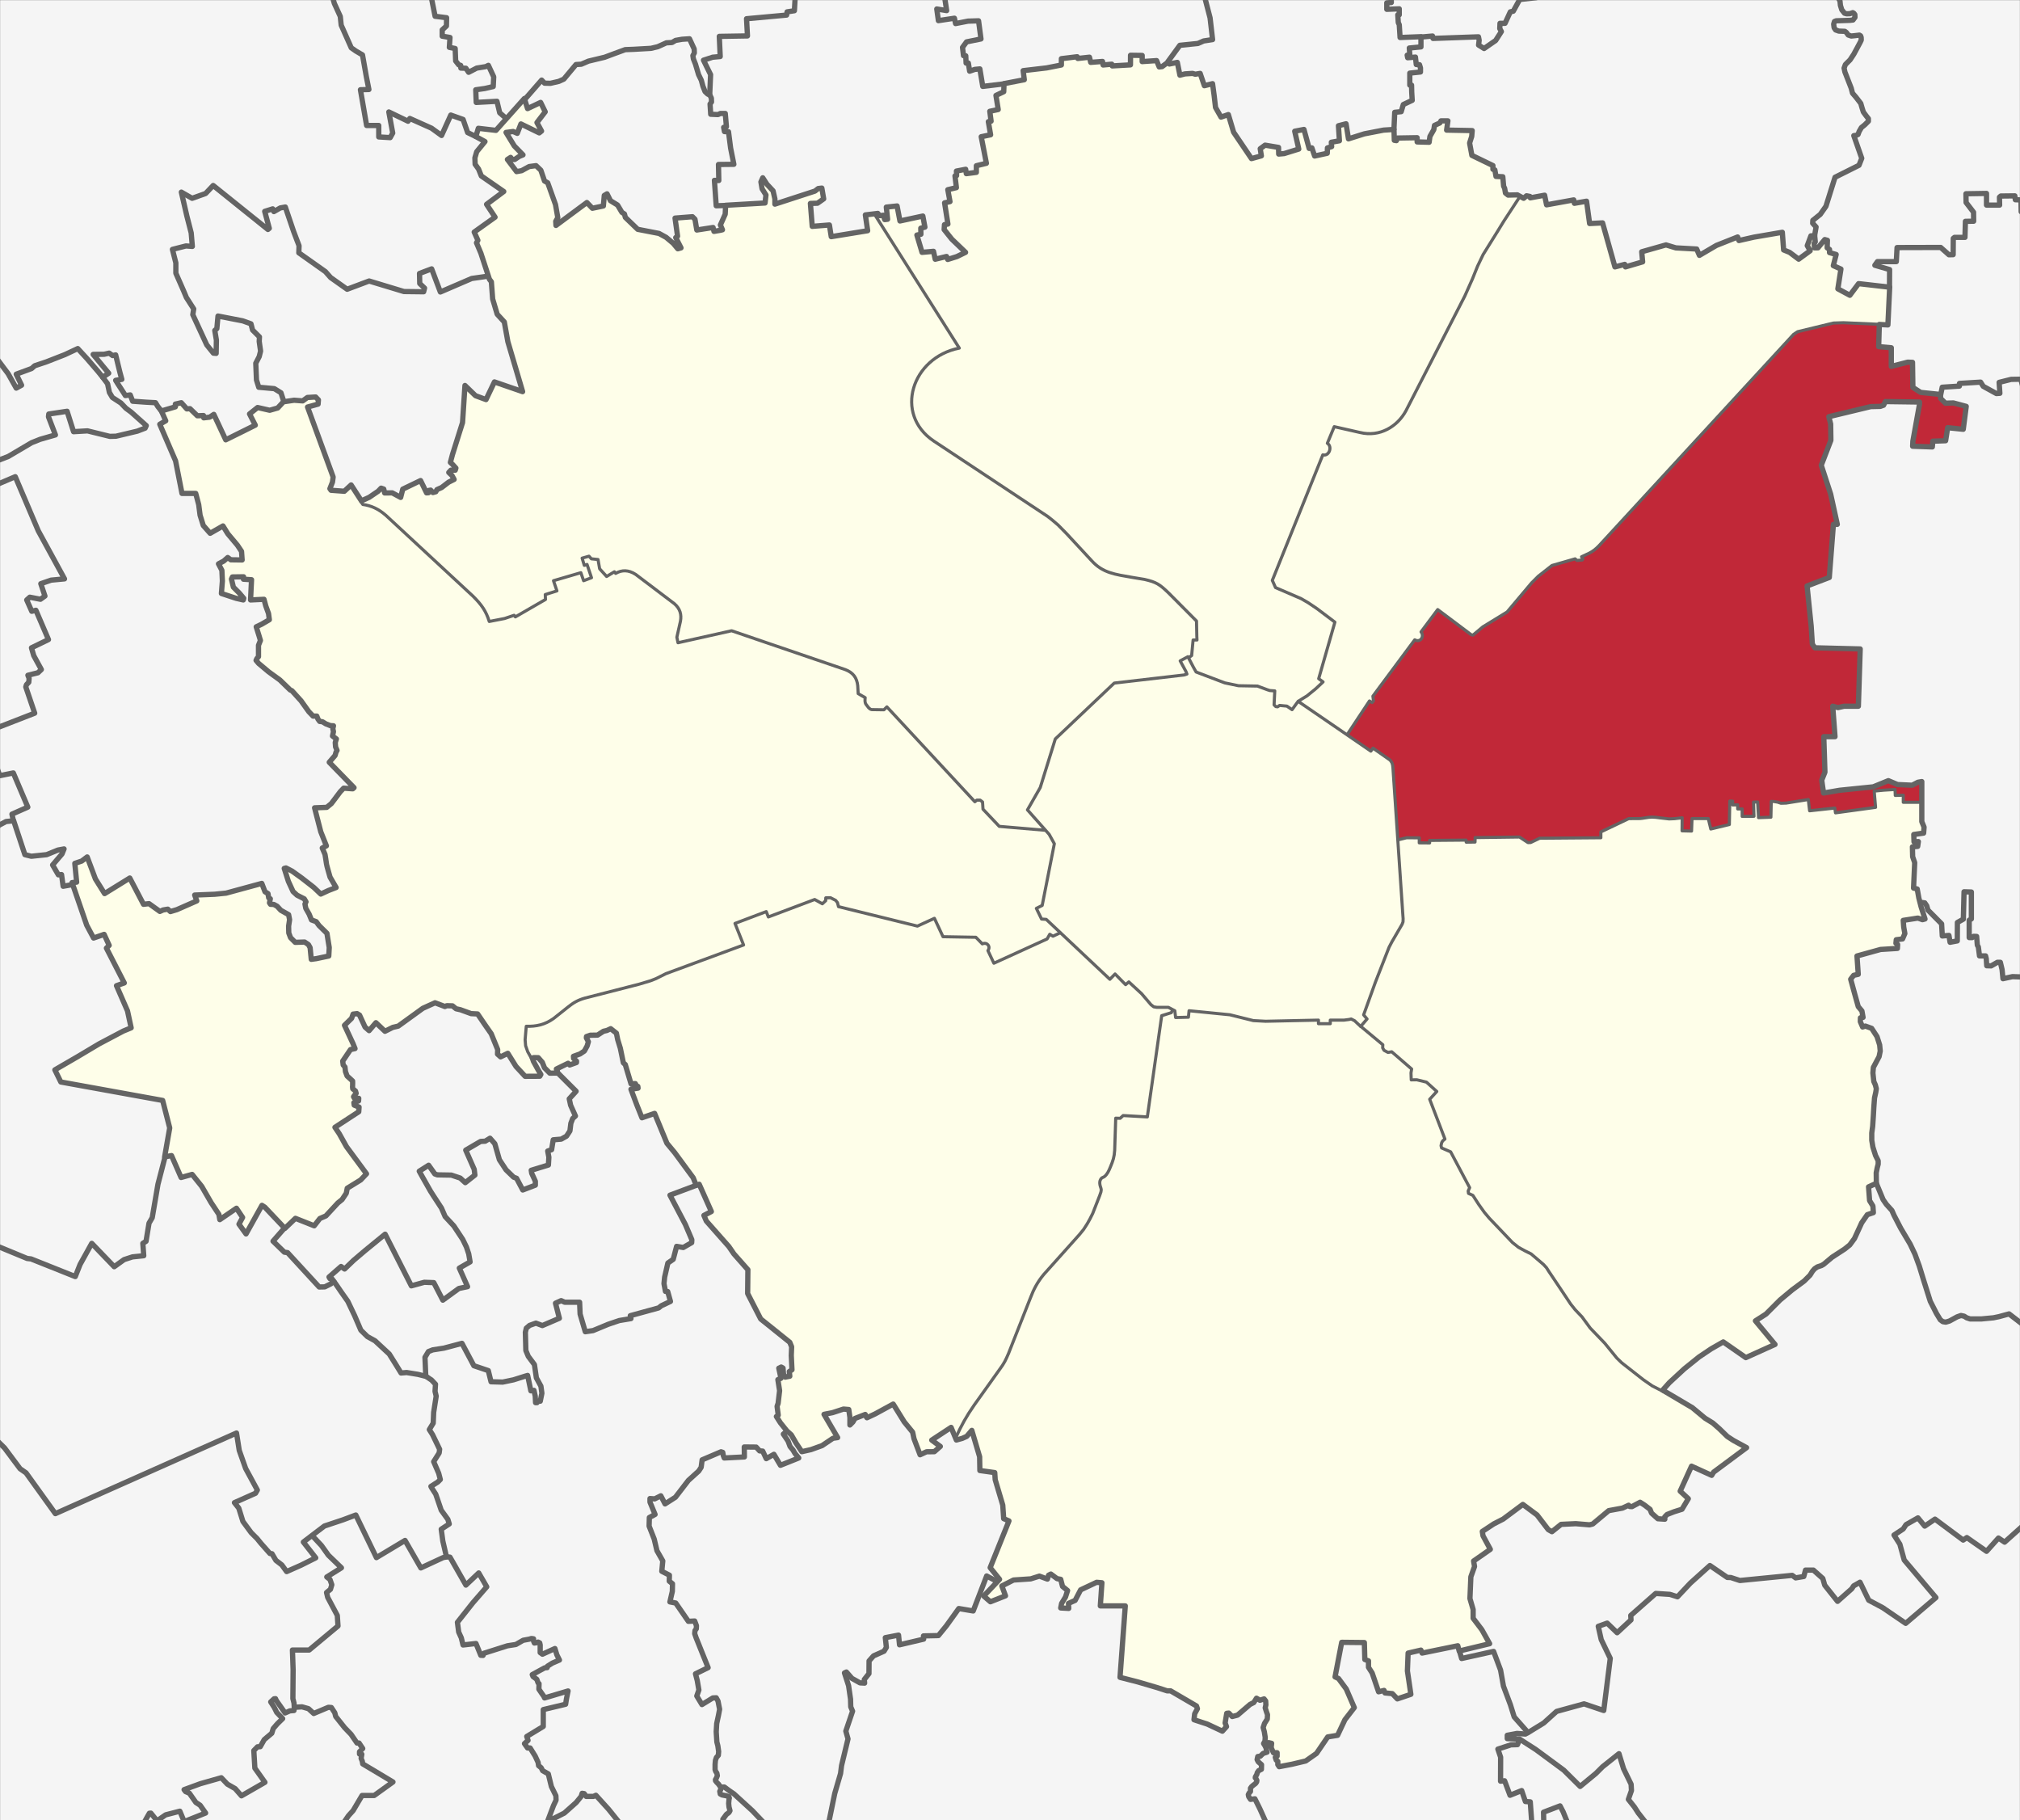<?xml version="1.0" encoding="UTF-8" standalone="no"?>
<!-- Created with Inkscape (http://www.inkscape.org/) -->

<svg
   xmlns:dc="http://purl.org/dc/elements/1.1/"
   xmlns:cc="http://creativecommons.org/ns#"
   xmlns:rdf="http://www.w3.org/1999/02/22-rdf-syntax-ns#"
   xmlns:svg="http://www.w3.org/2000/svg"
   xmlns="http://www.w3.org/2000/svg"
   xmlns:sodipodi="http://sodipodi.sourceforge.net/DTD/sodipodi-0.dtd"
   xmlns:inkscape="http://www.inkscape.org/namespaces/inkscape"
   width="977.594"
   height="880.719"
   id="svg2"
   version="1.1"
   inkscape:version="0.48.4 r9939"
   sodipodi:docname="zona2.svg">
  <rect width="100%" height="100%" fill="#333333" stroke="none"/>
  <defs
     id="defs4" />
  <sodipodi:namedview
     id="base"
     pagecolor="#ffffff"
     bordercolor="#666666"
     borderopacity="1.0"
     inkscape:pageopacity="0.0"
     inkscape:pageshadow="2"
     inkscape:zoom="0.35"
     inkscape:cx="-275.66122"
     inkscape:cy="516.16019"
     inkscape:document-units="px"
     inkscape:current-layer="layer1"
     showgrid="false"
     showguides="true"
     inkscape:guide-bbox="true"
     inkscape:window-width="1366"
     inkscape:window-height="705"
     inkscape:window-x="-8"
     inkscape:window-y="-8"
     inkscape:window-maximized="1"
     fit-margin-top="0"
     fit-margin-left="0"
     fit-margin-right="0"
     fit-margin-bottom="0"
     units="cm" />
  <g
     inkscape:label="Livello 1"
     inkscape:groupmode="layer"
     id="layer1"
     transform="translate(-2759.531,-1356.906)">
    <rect
       style="fill:#f5f5f5;fill-opacity:1;fill-rule:evenodd;stroke:#f5f5f5;stroke-width:0;stroke-linecap:butt;stroke-linejoin:miter;stroke-miterlimit:4;stroke-opacity:1;stroke-dasharray:none;stroke-dashoffset:0"
       id="rect3830-135-2"
       width="977.511"
       height="880.619"
       x="2759.576"
       y="1356.96" />
    <path
       style="fill:#fefee9;fill-opacity:1;stroke:#000000;stroke-width:0;stroke-linecap:butt;stroke-linejoin:miter;stroke-miterlimit:4;stroke-opacity:1;stroke-dasharray:none"
       d="m 3183.734,1460.229 5.094,2.86 -0.157,-5.721 5.094,-0.666 1.646,7.092 10.776,-2.469 1.136,5.603 -2.077,1.097 -1.92,3.997 3.017,6.818 5.133,0.118 0.784,3.135 8.934,-0.705 5.329,-2.351 -10.423,-11.442 1.802,-4.937 -1.097,-7.602 2.038,-0.392 -0.235,-5.564 2.821,-1.019 1.254,-8.385 3.918,-0.549 1.411,1.646 3.683,-1.097 0.549,-2.273 4.389,-1.411 -2.273,-12.46 4.545,-1.567 -0.941,-5.486 1.489,-5.799 3.056,-1.254 -1.019,-6.034 3.605,-2.273 0.862,-3.997 9.248,-1.646 -0.157,-4.075 18.652,-3.135 -0.235,-2.743 7.21,-1.019 5.878,0.314 0.862,1.959 13.636,1.881 5.329,-0.627 0.47,-4.232 4.937,0 0.784,2.508 6.113,0.157 1.489,2.586 8.542,-1.881 2.116,5.642 9.326,-0.078 2.194,5.251 4.154,-0.078 2.273,12.852 2.194,2.664 3.135,-0.862 3.37,10.188 8.307,11.285 3.84,-1.803 0.47,-3.84 5.016,-0.862 3.135,1.254 0.314,2.743 9.561,-2.586 -1.646,-8.464 3.527,-0.549 5.799,12.695 5.251,-1.411 3.135,-5.721 3.526,-0.705 -0.47,-7.131 3.056,-0.705 2.508,6.975 20.925,-4.859 1.019,5.564 2.821,-1.097 7.445,0.235 0.548,1.646 5.016,0.078 3.605,-8.385 3.527,-1.724 2.665,0 -0.314,4.389 11.756,0.548 -0.47,11.677 10.345,4.859 1.959,5.486 3.057,0 1.724,8.307 5.878,1.019 0.313,0.862 -9.718,15.282 -7.915,12.695 -5.016,11.363 -5.956,13.009 -11.129,21.473 -15.595,30.25 -4.467,5.486 -5.721,3.448 -5.878,1.411 -6.505,-0.705 -11.755,-2.9 -2.978,7.758 1.097,1.881 -0.313,2.586 -1.254,1.411 -1.724,0 -24.608,60.891 1.567,3.213 12.696,5.486 7.758,4.937 8.464,6.583 -7.915,27.193 2.037,1.489 -6.583,6.269 -5.564,3.213 -3.056,4.075 -1.959,-1.802 -5.721,-0.078 -0.941,-1.019 0.314,-6.191 -4.075,-0.862 -4.232,-1.567 -9.326,-0.157 -6.661,-1.489 -13.48,-5.172 -3.997,-6.896 1.881,-1.019 0.627,-7.366 1.881,-0.314 -0.313,-8.934 -16.144,-16.065 -6.191,-3.683 -8.856,-1.489 -11.991,-2.664 -6.818,-4.545 -16.614,-17.711 -7.994,-6.504 -37.853,-24.921 -17.633,-11.598 -5.016,-6.426 -2.821,-7.915 0.627,-7.21 2.586,-7.445 4.232,-5.721 5.799,-4.388 9.718,-3.918 -40.831,-64.575 z"
       id="path4147-9-41"
       inkscape:connector-curvature="0" />
    <path
       style="fill:#fefee9;fill-opacity:1;stroke:#000000;stroke-width:0;stroke-linecap:butt;stroke-linejoin:miter;stroke-miterlimit:4;stroke-opacity:1;stroke-dasharray:none"
       d="m 3256.986,1748.769 5.985,-10.695 7.204,-23.662 28.595,-26.986 34.635,-4.156 0.333,-0.332 -2.882,-6.04 3.602,-1.995 1.829,-0.72 0.776,-7.481 1.607,-0.222 0,-9.254 -18.121,-17.566 -9.698,-2.937 -12.857,-2.383 -8.146,-4.156 -12.801,-13.743 -7.537,-7.259 -14.851,-10.196 -44.444,-29.591 -6.484,-6.927 -2.882,-7.869 0.277,-7.647 2.715,-7.481 5.985,-7.647 6.594,-4.101 7.37,-2.438 -41.229,-64.945 -4.212,0.499 0.942,7.702 -17.345,2.438 -0.831,-5.098 -8.977,0.554 -0.277,-10.196 6.207,-3.159 -0.997,-5.153 -22.514,7.874 -1.136,-7.249 -4.467,-4.232 -0.901,1.058 2.429,7.993 -1.724,1.998 -18.221,1.215 -0.745,6.309 -1.842,5.603 -4.624,-1.019 -6.622,0.157 -2.312,-6.269 -7.976,1.302 0.998,10.251 2.106,3.99 -2.161,0.554 -5.929,-6.372 -13.023,-3.159 -10.252,-12.08 -3.048,-1.773 -1.607,-2.937 -1.275,0.554 -0.72,4.766 -5.154,1.053 -2.494,-2.327 -14.796,11.083 -0.554,-2.216 0.942,-1.718 -4.805,-16.604 -1.724,-1.802 -3.37,-6.74 -4.31,0.314 -5.486,2.586 -4.075,-5.486 0.941,-1.175 1.332,0.705 4.702,-2.273 -8.307,-10.579 5.799,-0.47 1.411,-3.762 9.012,4.075 1.097,-0.862 -2.038,-3.683 3.762,-5.878 -2.116,-4.154 -5.956,2.743 -2.038,-4.624 -13.871,15.909 -8.229,-1.254 -1.332,3.291 4.154,2.586 -3.731,5.716 -0.997,5.098 3.768,6.428 10.086,7.093 -7.98,6.428 3.768,6.539 -9.531,6.096 1.662,8.201 6.428,17.843 2.549,14.851 3.436,3.103 2.438,10.529 6.539,23.385 -13.411,-4.544 -4.544,8.645 -5.763,-2.771 -3.879,-4.101 -1.441,18.287 -5.542,17.843 2.327,3.325 -0.443,1.219 -2.549,0.443 1.995,4.211 -9.975,6.317 -3.436,-0.665 -3.103,-5.098 -8.534,4.211 -1.441,3.214 -6.428,-1.884 -2.106,-2.106 -9.975,6.76 1.108,1.441 4.766,0.887 4.877,2.992 43.335,40.12 4.544,5.209 2.66,4.876 0.887,2.216 7.98,-1.441 4.101,-1.552 0.554,0.887 14.741,-8.534 -0.111,-2.438 5.431,-1.884 -1.441,-4.876 12.857,-3.768 1.773,3.879 3.436,-1.552 -1.995,-6.206 -1.552,0.332 -0.776,-3.546 2.992,-1.108 1.448,1.558 2.821,0.313 1.175,4.154 3.448,3.997 3.683,-2.194 0.47,0.784 3.448,-1.254 4.389,0.548 21.944,16.535 1.646,3.213 0.235,3.762 -1.881,8.229 0.588,2.429 25.578,-5.555 57.141,19.348 3.292,3.448 1.254,7.523 3.135,1.881 0.078,2.508 2.9,3.448 6.583,0 1.019,-1.254 42.579,45.609 1.773,-0.942 1.884,1.274 0.222,3.159 8.091,8.755 22.175,1.468 z"
       id="path4145-8-29"
       inkscape:connector-curvature="0" />
    <path
       style="fill:#fefee9;fill-opacity:1;stroke:#000000;stroke-width:0;stroke-linecap:butt;stroke-linejoin:miter;stroke-miterlimit:4;stroke-opacity:1;stroke-dasharray:none"
       d="m 3265.16,1758.435 2.234,2.214 2.429,4.82 -5.917,29.662 -2.547,1.136 2.194,5.212 2.273,0.313 6.779,6.544 -3.487,1.763 -1.567,-1.019 -1.528,2.312 -25.549,11.598 -2.743,-6.034 0.392,-2.194 -1.019,-1.215 -2.038,-0.078 -3.448,-3.135 -15.596,-0.235 -4.31,-8.816 -8.111,3.761 -38.205,-9.482 -1.332,-3.017 -3.958,-1.411 -2.586,2.939 -3.918,-1.881 -22.139,8.346 -1.254,-2.508 -14.89,5.682 4.036,10.384 -37.461,13.871 -7.72,3.722 -33.895,8.895 -5.525,3.566 -10.266,7.445 -6.035,1.881 -4.349,0.118 -0.431,7.484 1.528,5.211 6.152,10.815 -7.367,0.941 -9.169,-11.128 -2.939,1.293 -1.724,-1.803 0,-1.763 -3.527,-8.66 -6.152,-8.542 -10.697,-2.312 -2.39,-1.607 -3.252,0.314 -4.075,-1.881 -7.876,4.232 -9.326,7.406 -7.68,2.194 -3.683,-3.722 -3.252,3.487 -5.878,-8.15 -2.665,1.254 -3.252,5.055 4.82,10.227 -3.879,2.939 -1.842,4.78 2.116,6.779 2.664,2.077 1.371,5.878 -0.47,1.528 1.763,0.94 -2.155,2.038 2.39,1.763 -0.588,2.664 -10.854,6.975 5.917,10.109 9.483,12.539 -9.639,6.974 -2.782,5.76 -7.68,7.523 -2.782,1.411 -2.861,3.409 -8.856,-3.527 -5.251,4.663 -10.932,-11.128 -8.072,13.479 -2.861,-4.349 1.489,-3.918 -3.174,-3.409 -7.327,4.702 -9.835,-15.948 -4.232,-5.368 -5.133,1.332 -4.663,-10.384 -3.331,0.313 2.194,-14.106 -3.174,-13.166 -49.295,-8.934 -2.86,-5.956 21.669,-12.735 15.243,-7.562 -2.155,-8.816 -4.82,-10.815 3.762,-2.038 -8.817,-16.731 0.94,-1.254 -2.155,-5.251 -4.976,1.763 -3.252,-6.622 -6.975,-20.062 1.685,-0.705 -0.549,-8.189 5.839,-3.095 8.268,17.319 12.539,-7.602 6.309,12.225 2.743,0.235 5.251,3.605 7.053,-0.706 10.815,-4.467 -0.509,-2.586 15.125,-1.136 16.81,-4.506 5.172,10.227 2.821,1.019 5.212,3.37 0.431,2.782 0.118,7.954 2.429,2.978 5.878,0.118 2.939,7.954 7.798,-1.371 -1.019,-11.167 -9.13,-8.973 -2.155,-8.346 -5.564,-2.743 -3.605,-11.246 0.705,-0.196 9.365,5.878 7.524,6.583 7.249,-3.292 -3.174,-5.329 -3.331,-13.91 1.567,-0.862 -5.525,-18.142 6.269,-0.744 7.602,-8.542 4.271,0 0.627,-0.666 -11.442,-12.029 3.644,-5.917 -2.508,-11.755 -6.387,-2.782 -1.646,-2.116 -1.489,-0.157 -13.284,-15.399 -13.519,-11.363 1.45,-10.658 -1.763,-5.682 6.661,-3.605 -2.978,-9.678 -6.269,0.118 -0.235,-9.13 -4.154,-1.763 -4.585,0.274 0.509,4.506 4.663,5.682 -7.132,-0.705 -3.252,-3.017 -0.588,-13.518 4.428,-2.469 6.074,0.744 -1.136,-5.133 -8.151,-10.971 -6.152,3.605 -3.527,-4.389 -3.605,-14.85 -6.583,-0.196 -3.527,-16.496 -7.288,-16.888 2.351,-1.489 -1.136,-4.78 9.13,-4.154 8.934,6.465 7.602,-0.039 5.29,11.402 13.871,-6.896 -2.312,-5.525 3.997,-2.782 8.229,0.47 6.544,-3.918 7.21,-0.392 5.682,-1.607 1.646,3.409 -5.368,1.998 12.578,33.502 -1.567,5.838 6.191,1.019 3.84,-3.174 5.682,9.443 4.898,1.215 4.428,2.508 4.545,4.075 22.845,21.237 17.202,15.869 3.409,3.918 4.075,7.602 11.677,-2.508 0.98,0.509 14.263,-8.385 -0.118,-2.273 5.604,-1.92 -1.332,-4.898 13.166,-3.722 1.411,3.761 3.605,-1.411 -2.077,-6.544 -1.254,0.392 -0.94,-3.448 3.017,-0.862 0.98,1.332 3.096,-0.039 1.215,4.545 3.135,3.683 3.879,-1.802 0.666,0.353 4.389,-1.058 4.506,1.097 3.252,2.39 16.771,12.892 1.959,2.939 0.627,3.958 -0.549,2.155 -1.058,6.936 0.549,2.39 25.862,-5.721 56.23,19.317 3.566,3.409 1.411,5.486 -0.039,2.194 3.331,1.763 0.314,2.939 1.998,2.86 6.505,0.196 1.45,-1.097 42.516,45.139 2.861,-0.274 1.097,1.528 0.784,3.331 7.406,7.954 z"
       id="path4143-4-08"
       inkscape:connector-curvature="0" />
    <path
       style="fill:#fefee9;fill-opacity:1;stroke:#000000;stroke-width:0;stroke-linecap:butt;stroke-linejoin:miter;stroke-miterlimit:4;stroke-opacity:1;stroke-dasharray:none"
       d="m 3272.558,1808.172 24.068,22.419 2.508,-2.429 5.173,5.211 1.528,-1.293 6.512,5.849 5.431,6.373 7.426,0.055 1.718,1.33 -0.499,1.441 -4.655,1.441 -7.038,48.764 -11.637,-0.72 -1.385,1.441 -2.106,0 -0.72,16.901 -0.942,3.934 -2.826,6.262 -2.881,2.217 -0.554,2.383 0.942,2.937 -5.098,13.078 -3.214,5.32 -6.151,7.536 -14.408,16.291 -3.657,5.929 -2.328,5.043 -11.859,29.868 -5.708,8.201 -6.262,8.977 -5.763,7.924 -6.096,11.249 -2.605,-4.212 -8.589,5.597 3.436,3.491 -2.494,2.272 -7.26,1.275 -3.99,-11.803 -8.867,-12.302 -12.136,6.151 -1.219,-1.219 -7.481,3.935 -0.887,-6.373 -11.416,2.217 6.207,11.304 -8.534,4.544 -8.312,2.161 -5.597,-8.201 -6.816,-8.423 0.942,-1.496 -0.776,-3.436 0.665,-12.967 1.164,-0.665 -0.942,-4.766 1.718,-0.388 1.441,4.489 2.05,-0.443 -0.333,-1.773 1.108,-1.163 -0.831,-13.355 -14.297,-11.748 -6.207,-12.523 0.277,-11.249 -12.247,-14.685 -7.869,-8.201 -0.998,-3.048 3.436,-1.94 -5.653,-13.244 -1.662,0.277 -1.552,-3.713 -12.967,-16.956 -5.708,-13.687 -6.428,1.884 -4.766,-13.355 3.103,-0.72 -1.164,-2.383 -2.328,0.277 -4.267,-12.579 -3.048,-12.579 -2.549,-1.884 -6.151,3.38 -5.375,0.665 0.499,4.71 -6.982,5.209 1.496,2.66 -6.595,1.884 -3.99,3.38 -4.821,-2.771 -2.771,-5.098 -2.937,0.499 -3.325,-5.818 0.111,-9.531 7.26,-0.72 4.877,-2.106 9.199,-7.148 5.098,-3.214 5.819,-1.718 28.207,-7.093 7.758,-3.99 37.184,-13.521 -4.156,-10.473 15.129,-5.708 0.887,2.494 22.831,-8.312 3.658,2.05 1.718,-2.826 2.217,-0.166 3.048,2.05 0.499,2.05 38.181,9.642 8.312,-3.824 4.378,9.143 15.683,-0.055 2.993,3.214 1.662,-0.055 1.496,1.053 0.333,1.219 -0.499,1.496 2.937,5.763 25.768,-11.748 1.053,-2.216 1.773,0.887 z"
       id="path4141-0-7"
       inkscape:connector-curvature="0" />
    <path
       style="fill:#fefee9;fill-opacity:1;stroke:#000000;stroke-width:0;stroke-linecap:butt;stroke-linejoin:miter;stroke-miterlimit:4;stroke-opacity:1;stroke-dasharray:none"
       d="m 3435.967,1763.392 2.704,37.89 -0.392,2.782 -2.351,3.722 -4.154,7.249 -12.226,32.679 1.646,2.429 -3.174,3.252 10.815,8.855 0.235,2.312 1.92,1.45 1.959,-0.118 9.796,8.189 -0.274,5.368 2.704,0.118 4.741,1.175 4.976,4.193 -3.566,3.958 7.406,19.2 -1.764,1.959 0.392,2.508 4.193,1.607 9.169,17.398 -0.784,2.429 2.508,1.45 6.465,9.953 13.323,13.401 8.542,5.016 7.014,5.917 7.837,11.755 7.053,9.874 3.84,4.585 5.839,7.367 5.447,5.525 5.643,6.779 12.5,9.757 7.523,4.35 5.329,-5.133 11.089,-9.953 13.636,-8.189 10.815,7.484 14.028,-6.544 -9.091,-11.128 6.113,-4.389 5.878,-6.387 13.832,-10.658 2.939,-4.467 7.798,-4.859 7.759,-4.976 7.994,-13.127 1.607,-2.586 3.056,-1.411 -2.312,-12.108 3.409,-1.724 1.058,-11.442 -3.331,-9.992 1.842,-20.18 0.431,-4.663 -1.489,-9.796 3.683,-8.111 -3.879,-10.815 -4.741,-0.705 -0.98,-8.855 -2.116,-3.918 -2.782,-10.266 3.526,-3.135 -0.353,-8.15 19.475,-4.506 -0.588,-3.487 3.017,-0.47 1.332,-3.291 -0.745,-5.603 10.071,-0.705 -3.409,-14.302 -1.763,-0.784 -0.274,-19.396 2.469,-1.019 -2.077,-4.859 4.585,-1.489 -1.175,-14.38 -8.229,-0.118 -0.548,-3.33 -3.683,-0.039 -0.196,-2.821 -9.796,0.901 0.627,7.954 -19.514,2.312 -0.392,-2.077 -11.991,1.175 -0.784,-5.407 -12.892,1.998 -4.741,-1.097 -0.588,7.876 -5.917,0.157 -0.509,-7.837 -1.881,0.039 0.274,6.896 -5.251,0 -0.745,-3.448 -1.841,-0.392 -0.235,-1.567 -2.116,-0.118 -0.196,-1.489 -1.097,-0.078 -0.431,11.363 -8.777,1.998 -1.45,-5.094 -7.759,0 -0.196,6.034 -4.585,0 -0.118,-6.426 -6.113,0.784 -9.287,-1.058 -10.266,0.627 -13.48,6.465 -0.078,2.704 -29.624,0.196 -5.486,2.351 -4.428,-2.625 -21.395,0.118 0,2.233 -4.428,-0.04 -0.078,-0.784 -16.771,-0.039 -2.116,1.371 -3.448,-0.196 -0.353,-2.468 -6.27,0 z"
       id="path3975-7-4"
       inkscape:connector-curvature="0" />
    <path
       style="fill:#c12838;fill-opacity:1;stroke:#000000;stroke-width:0;stroke-linecap:butt;stroke-linejoin:miter;stroke-miterlimit:4;stroke-opacity:1;stroke-dasharray:none"
       d="m 3411.43,1712.417 11.416,7.869 1.108,-1.219 8.479,5.708 1.33,3.214 2.272,35.687 4.267,-1.441 6.04,0.166 0,2.272 5.043,-0.055 0.055,-1.108 17.521,-0.039 0.314,0.901 3.958,0 0.353,-2.116 21.434,-0.313 3.801,2.704 6.662,-2.194 28.806,-0.134 -0.055,-2.798 13.648,-6.472 13.362,-0.588 6.661,0.784 5.525,-0.784 0.235,6.191 4.31,0.235 0.392,-5.721 7.837,-0.157 1.332,5.015 8.707,-2.217 0.554,-11.36 0.831,-0.055 0.887,1.94 1.552,0.222 0.831,1.662 1.884,0.166 -0.055,3.436 5.431,0 -0.055,-6.761 1.884,0 0.72,7.481 5.819,-0.222 0.222,-7.592 6.094,0.8 11.403,-1.724 1.411,5.447 11.737,-1.475 0.554,2.272 19.331,-2.756 -0.549,-7.523 9.483,-0.784 0.705,2.9 3.448,-0.313 0.627,3.448 8.542,0 -0.078,-9.953 -5.486,1.881 -11.285,-2.116 -8.777,3.605 -21.865,2.194 -0.705,-5.956 1.176,-5.799 -0.314,-15.36 5.251,-0.314 -1.019,-14.263 12.696,-0.549 0.705,-27.428 -22.179,-0.627 -1.176,-1.646 -2.038,-27.899 10.423,-4.624 1.802,-25.077 2.038,-1.019 -7.837,-28.212 4.311,-11.442 -0.235,-11.755 20.376,-4.859 5.251,-0.314 1.176,-2.508 16.458,0.47 -2.821,21.551 9.326,-0.078 0.078,-2.037 6.505,-0.235 1.254,-6.661 7.367,0.157 0.94,-10.344 -10.188,-2.273 -2.586,-3.683 -9.091,-0.627 -3.997,-3.213 0.078,-11.99 -10.266,1.881 0.157,-9.012 -6.348,-0.549 0.47,-10.579 -17.712,-0.862 -5.408,0.627 -17.241,4.388 -1.411,0.94 -94.357,102.582 -3.683,2.978 -4.154,1.724 0.314,1.646 -2.43,0.392 -1.097,-0.705 -10.972,2.978 -8.229,6.113 -9.796,11.755 -4.154,4.702 -11.756,7.131 -4.702,4.31 -17.006,-12.46 -7.994,10.501 0.784,2.194 -1.254,1.959 -2.586,0.078 -20.298,26.88 0.157,2.429 -0.47,0.627 -1.097,-0.549 z"
       id="path3973-6-5"
       inkscape:connector-curvature="0" />
    <path
       style="fill:#fefee9;fill-opacity:1;stroke:#000000;stroke-width:0;stroke-linecap:butt;stroke-linejoin:miter;stroke-miterlimit:4;stroke-opacity:1;stroke-dasharray:none"
       d="m 3387.927,1696.349 23.476,16.124 11.007,-16.437 1.097,0.666 0.745,-0.823 -0.157,-2.273 20.141,-27.076 2.233,0.392 1.293,-1.489 -0.353,-2.9 7.876,-10.579 17.006,12.499 4.898,-4.153 11.638,-7.327 12.431,-14.865 9.531,-7.536 11.148,-3.264 0.627,0.784 2.586,-0.509 0.118,-1.45 5.995,-3.174 3.958,-4.036 91.693,-99.526 2.743,-2.116 17.241,-4.232 5.172,-0.157 20.925,1.097 1.019,-17.789 -14.734,-1.959 -4.624,5.564 -5.721,-3.213 1.489,-8.934 -3.527,-2.351 1.175,-4.937 -2.508,-0.784 -2.194,-6.348 -1.019,0 -3.292,3.526 -1.175,-0.235 -0.549,-5.172 -1.332,0 -1.724,4.389 1.097,2.9 -5.172,3.526 -7.288,-4.389 -1.019,-8.229 -20.455,3.683 -0.94,-1.724 -18.417,8.464 -1.881,-2.9 -14.812,-1.254 -11.442,3.135 0.705,4.859 -7.445,1.803 -6.191,0.078 -6.035,-21.081 -5.799,0.235 -2.038,-10.188 -8.621,-0.627 c 0,0 -10.266,2.664 -10.423,1.881 -0.157,-0.784 -1.332,-4.232 -1.332,-4.232 l -9.953,0.706 -2.194,0 -8.307,13.009 -9.326,15.36 -7.367,16.614 -6.426,12.695 -23.354,46.001 -3.997,5.094 -6.113,4.388 -5.643,1.332 -6.662,-0.627 -11.912,-2.978 -3.762,8.15 0.941,1.097 0.47,2.116 -1.254,1.802 -2.429,0.784 -24.138,60.421 1.489,3.37 12.382,5.486 16.144,11.363 -7.837,27.507 2.351,1.646 -8.15,7.053 z"
       id="path3815-3-6"
       inkscape:connector-curvature="0" />
    <path
       style="fill:#fefee9;fill-opacity:1;stroke:#000000;stroke-width:0;stroke-linecap:butt;stroke-linejoin:miter;stroke-miterlimit:4;stroke-opacity:1;stroke-dasharray:none"
       d="m 3334.498,1674.68 -3.664,1.959 3.233,6.426 -5.917,1.156 -29.38,3.315 -28.761,27.097 -7.259,23.828 -6.04,10.639 10.695,11.36 2.438,5.209 -5.874,29.425 -2.882,1.274 2.66,5.209 1.94,0.055 30.978,29.148 2.438,-2.383 4.987,4.821 1.718,-1.219 6.927,6.705 5.486,5.597 6.816,0.055 3.048,1.552 0.665,3.269 5.985,-0.111 0.222,-2.881 19.894,1.884 11.249,2.604 31.365,-0.277 0.61,1.718 5.209,-0.055 -0.055,-1.219 10.307,-0.831 1.552,0.886 3.159,2.771 2.715,-3.547 -1.552,-2.106 12.358,-32.971 6.705,-11.97 0.111,-3.159 -5.043,-72.426 -1.385,-2.826 -8.146,-5.652 -1.219,1.275 -34.912,-24.05 -3.103,4.045 -2.66,-1.829 -3.27,-0.111 -1.164,0.609 -1.607,-1.108 0.388,-6.539 -2.771,-0.388 -5.542,-1.94 -9.753,-0.332 -6.705,-1.441 -13.245,-5.209 z"
       id="path3813-6-8"
       inkscape:connector-curvature="0" />
    <path
       style="fill:#fefee9;fill-opacity:1;stroke:#000000;stroke-width:0;stroke-linecap:butt;stroke-linejoin:miter;stroke-miterlimit:4;stroke-opacity:1;stroke-dasharray:none"
       d="m 3413.758,1850.121 -10.086,0.499 -0.388,1.607 -5.486,0 -0.333,-1.662 -27.431,0.388 -4.404,-0.377 -10.658,-2.586 -20.063,-2.038 -0.157,3.135 -6.113,0.235 -0.705,-3.37 -0.705,-0.235 -1.019,1.175 -4.389,1.489 -7.053,48.979 -11.52,-0.706 -1.724,1.332 -1.959,0 -0.705,16.849 -2.586,9.247 -3.918,3.291 -0.705,2.116 0.784,3.448 -4.781,12.539 -5.172,8.307 -18.495,20.689 -3.292,5.251 -3.683,8.229 -10.345,25.626 -2.665,4.859 -6.74,9.717 -6.896,9.404 -3.997,6.426 -3.997,8.15 0.157,1.802 7.523,-4.154 3.37,11.99 0.314,6.583 6.975,1.332 5.016,22.178 2.038,1.254 -8.699,21.238 3.84,6.739 -6.818,8.542 2.821,2.508 7.132,-2.743 -1.411,-4.78 5.721,-2.978 13.009,-1.881 2.351,0.784 2.351,-1.724 4.31,2.116 3.526,5.956 -3.292,7.837 3.527,0.941 0.941,-2.743 6.896,-7.367 8.542,-2.9 -0.549,10.971 11.912,0.235 -2.194,34.717 21.787,6.191 3.056,0.392 12.147,7.602 -1.019,6.504 13.245,5.251 1.724,-1.959 0.549,-6.661 2.743,1.411 2.9,-0.627 9.169,-7.915 3.683,0.784 1.097,8.385 -2.194,4.78 1.332,7.915 2.508,0.235 1.254,3.683 1.959,0.705 0.235,6.113 1.254,0.627 11.991,-2.978 5.407,-3.683 5.878,-8.072 4.702,-0.784 3.527,-7.758 4.075,-5.329 -6.661,-14.106 -2.351,-1.097 3.213,-16.692 10.58,0.235 0.705,7.915 3.605,7.131 2.664,7.68 7.445,2.508 1.567,1.724 6.896,-1.881 -1.724,-20.062 5.721,-1.332 2.038,1.411 16.379,-3.526 0.941,2.273 14.577,-3.291 -7.915,-13.087 -1.489,-17.319 2.038,-9.717 7.994,-5.721 -4.389,-8.699 19.906,-12.382 6.896,4.545 7.053,8.15 4.546,-3.291 15.831,-0.392 7.445,-6.426 15.909,-3.762 8.621,7.915 1.881,-0.157 1.802,-2.429 7.053,-2.116 3.135,-5.015 -3.84,-4.154 5.172,-11.755 9.875,4.232 1.567,-1.959 14.969,-11.677 -8.621,-4.702 -9.796,-8.855 -9.248,-6.583 -14.969,-8.229 -5.564,-3.291 -13.636,-10.971 -7.915,-9.247 -9.718,-11.128 -5.721,-6.504 -11.599,-17.711 -7.053,-6.191 -8.464,-5.016 -14.342,-15.282 -5.486,-8.307 -1.959,-0.94 0.235,-3.056 -8.934,-17.084 -4.467,-1.881 0.549,-3.135 1.019,-1.019 -7.053,-19.2 3.37,-3.84 -5.172,-4.467 -7.288,-1.175 0,-5.329 -9.404,-8.229 -2.038,0.235 -2.586,-2.351 0,-1.489 z"
       id="path4139-1-0"
       inkscape:connector-curvature="0" />
    <path
       style="fill:none;stroke:#646464;stroke-width:2.551;stroke-linecap:butt;stroke-linejoin:round;stroke-miterlimit:4;stroke-opacity:1;stroke-dasharray:none"
       d="m 3178.773,2042.463 -0.499,-1.164 -4.987,1.939 -0.998,1.718 -1.441,1.441 0,-3.657 -0.554,-3.824 -2.549,-0.222 -5.264,1.718 -4.156,0.831 6.594,11.249 -2.272,0.333 -5.264,3.546 -5.375,1.939 -4.433,0.998 -2.716,-4.045 -2.383,-4.1 -2.106,-1.884 -3.159,-3.934 -1.94,-3.048 0.887,-0.665 -0.554,-4.267 0.499,-1.441 0.72,-6.151 -0.831,-5.32 1.496,-0.665 -1.053,-4.876 1.164,-0.554 0.887,0.499 0.222,2.881 0.831,1.496 2.217,-0.443 -0.222,-2.272 1.275,-0.831 -0.333,-6.926 0.166,-4.212 -0.887,-2.161 -14.076,-11.305 -6.317,-12.302 0.111,-11.526 -6.761,-7.647 -2.438,-3.546 -10.917,-12.357 -1.164,-2.715 3.602,-1.884 -5.88,-13.196 -1.45,0.548 -1.45,-3.683 -3.409,-4.624 -5.544,-7.528 -3.768,-4.544 -5.97,-14.455 -6.113,2.116 -2.508,-6.269 -2.821,-7.523 3.448,-0.549 -0.118,-0.862 -0.627,-0.196 -0.588,-1.136 -2.077,0.118 -2.782,-9.326 -0.941,-0.862 -1.459,-7.049 -1.247,-4.073 -0.665,-3.214 -2.743,-2.161 -1.829,0.859 -1.69,0.388 -2.854,1.857 -3.519,0.055 -1.829,0.637 -0.055,0.637 0.97,1.856 -0.61,2.078 -1.33,2.438 -2.106,1.413 -3.172,1.143 0.078,1.058 1.411,1.293 -0.039,0.666 -3.292,1.176 -0.745,-0.823 -5.682,2.782 0.47,0.862 0.039,1.097 -3.683,0.039 -2.586,-2.586 -1.058,-2.664 -1.959,-2.233 -2.116,-0.04 -0.744,0.196 0.548,1.646 2.155,3.918 1.411,2.39 -0.509,0.862 -7.093,0.039 -4.428,-4.78 -3.958,-6.348 -3.487,1.724 -1.489,-1.332 0.078,-2.194 -3.135,-7.68 -2.9,-4.154 -3.683,-5.407 -3.135,-0.157 -5.172,-1.881 -2.116,-0.47 -1.724,-1.411 -2.743,-0.078 -0.941,0.392 -4.781,-1.802 -5.878,2.664 -11.912,8.62 -2.665,0.627 -3.762,1.881 -4.389,-4.154 -3.292,3.84 -1.959,-1.724 -2.665,-5.799 -1.175,-0.705 -1.959,0.235 -0.705,2.038 -3.448,3.37 4.154,8.934 0.941,2.351 -2.194,0.47 -3.762,5.564 0.235,1.881 0.862,1.019 0.235,2.194 0.784,2.116 1.567,1.411 1.097,1.019 c 0,0 0.078,1.959 0,2.351 -0.078,0.392 0.078,1.411 0.078,1.411 l 1.332,1.097 0.314,1.097 -0.784,0.94 -0.47,0.705 0.392,0.705 2.116,0.078 -0.078,1.254 -2.273,0.862 0.157,1.175 2.351,0.94 -0.157,2.273 -11.52,7.523 2.116,3.135 3.448,6.191 9.718,13.166 -2.821,2.978 -6.505,3.997 -0.47,2.429 -2.038,3.056 -2.038,1.646 -5.799,6.269 -2.9,1.254 -2.743,3.526 -9.091,-3.605 -5.094,4.859 -9.718,-10.266 -1.387,-0.884 -7.703,13.828 -3.414,-4.726 1.751,-3.238 -2.976,-4.463 -8.053,5.514 -0.438,-2.538 -3.764,-5.689 -4.552,-7.877 -4.639,-5.776 -5.34,1.488 -4.639,-10.59 -3.326,0.613 2.451,-14.003 -3.414,-13.302 -49.28,-8.927 -2.889,-5.864 10.991,-6.378 10.418,-6.206 11.748,-6.206 3.768,-1.552 -1.773,-8.201 -5.32,-12.191 3.768,-1.33 -8.645,-16.846 1.33,-1.33 -2.438,-5.32 -5.098,1.773 -1.552,-2.881 -1.773,-3.325 -7.093,-20.614 2.217,-0.222 -0.887,-9.088 3.325,-1.108 2.66,-1.995 3.99,10.639 4.433,7.093 12.191,-7.536 6.651,12.712 2.665,-0.314 5.251,3.762 1.567,-0.705 2.273,-0.392 1.254,1.176 3.135,-0.941 9.639,-4.232 -1.019,-2.821 9.718,-0.392 5.486,-0.549 17.275,-4.7 1.552,4.045 1.441,0.887 0.344,2.041 0.784,0.47 -0.392,1.959 0.47,0.705 1.646,0.078 1.567,0.862 1.802,1.959 3.762,2.116 0.47,2.429 -0.47,3.135 0.078,3.291 0.862,2.273 2.273,2.273 4.537,-0.151 1.829,1.219 0.831,1.496 0.554,5.652 2.438,-0.333 6.04,-1.274 0.222,-4.101 -1.108,-6.871 -3.824,-3.768 -1.385,-1.884 -2.272,-0.831 -1.164,-2.826 -1.607,-2.826 -0.388,-2.05 0.499,-1.053 -0.831,-1.441 -3.491,-1.773 -1.94,-1.773 -2.272,-4.932 -1.995,-6.262 0.831,-0.222 2.992,1.552 4.71,3.38 5.763,4.489 3.38,3.214 3.713,-1.718 3.713,-1.441 -2.937,-5.043 c 0,0 -1.718,-5.929 -1.718,-6.317 0,-0.388 -0.72,-4.655 -0.72,-4.655 l -1.33,-3.103 1.995,-1.053 -2.716,-6.816 -2.993,-11.581 5.874,-0.222 2.244,-1.842 4.31,-5.721 1.646,-1.724 4.389,0.314 0.627,-0.549 -11.991,-12.304 2.821,-3.291 0.47,-1.646 0.47,-0.784 -0.705,-1.724 -0.157,-2.116 0.548,-1.724 -1.881,-1.411 0.47,-2.116 -0.314,-1.411 0.314,-1.411 -1.489,-0.078 -2.194,-0.862 -1.646,-1.019 -1.332,-0.157 -0.862,-1.176 -0.548,-1.411 -1.802,0 -2.038,-2.116 -3.762,-5.251 -4.467,-4.937 -0.784,-0.314 -5.016,-4.859 -5.407,-3.918 -4.859,-4.075 -1.254,-1.489 0.392,-0.862 0.784,-0.94 0,-5.486 0.94,-2.351 -0.784,-2.586 -1.254,-3.997 2.743,-1.332 3.605,-2.116 -0.392,-2.978 -1.332,-3.683 -0.862,-3.213 -6.505,0.313 0.47,-9.796 -3.918,-0.235 0.078,-1.175 -5.407,0.078 -0.47,1.019 0.941,3.918 2.821,2.821 2.194,2.586 -0.235,0.784 -3.448,-0.784 -7.132,-2.351 0.47,-6.034 -0.235,-5.172 -1.646,-3.135 2.508,-1.332 1.959,-1.724 1.489,1.097 5.486,0.078 -0.292,-4.144 -1.995,-2.992 -4.655,-5.541 -2.327,-3.768 -6.207,3.546 -3.325,-3.768 -1.552,-4.987 -0.665,-5.098 -1.441,-5.431 -6.65,0 -3.103,-15.738 -7.647,-17.732 2.882,-1.663 -2.106,-4.766 6.761,-1.995 0,-1.33 2.882,-0.665 2.66,2.992 1.552,-0.111 3.546,3.436 2.992,-0.111 0.111,1.108 2.882,-0.333 1.995,-1.33 5.763,12.302 14.297,-7.093 -2.771,-5.431 3.879,-3.103 5.874,1.33 3.879,-1.108 2.771,-2.992 5.167,-0.756 4.154,0.314 2.273,-1.646 3.997,-0.235 1.332,1.411 -0.157,2.038 -5.094,1.411 12.382,33.854 -0.313,2.429 -1.254,3.213 0.549,0.784 6.426,0.47 3.292,-3.056 4.986,7.703 3.768,-1.718 4.322,-2.937 1.441,-1.496 1.274,0.443 0.443,1.884 3.671,-0.039 4.075,2.194 1.019,-3.997 8.621,-4.154 2.9,5.956 0.941,-0.078 0.157,-1.097 0.862,-0.157 1.097,1.175 1.411,-0.392 0.549,-1.019 2.273,-1.019 3.37,-2.586 2.665,-1.332 -1.019,-1.881 -1.567,-1.489 1.019,-1.097 2.116,0 0.314,-1.019 -1.567,-1.724 -1.097,-1.019 1.019,-3.84 4.859,-15.438 1.175,-17.946 5.094,4.937 5.094,1.881 4.075,-8.542 13.636,4.702 -7.132,-24.137 -1.724,-9.561 -3.448,-3.761 -2.194,-7.367 -0.627,-8.307 -0.941,-1.254 -4.144,-12.631 -2.106,-4.987 0.665,-1.219 -1.773,-3.99 10.086,-7.204 -4.101,-6.206 8.312,-6.206 -10.861,-7.536 -1.33,-3.325 -1.663,-2.327 -0.111,-3.103 0.887,-2.992 3.99,-4.876 -4.433,-2.438 1.219,-3.99 8.534,0.998 13.743,-15.405 1.552,4.876 6.317,-2.992 2.217,4.544 -3.99,5.209 2.217,4.101 -1.108,0.887 -8.867,-4.322 -1.773,4.544 -1.995,-0.886 -3.436,0.443 3.99,6.539 4.212,4.322 -1.884,0.776 -2.106,1.441 -1.219,0 -0.776,-0.998 -1.552,0.998 4.433,5.874 2.438,-0.443 3.658,-1.995 3.325,-0.443 2.327,2.216 1.773,5.209 1.552,0.887 3.768,10.529 1.108,6.317 -0.998,1.773 0.111,1.995 14.962,-11.083 2.66,2.771 5.32,-1.108 0.443,-5.098 1.33,-0.776 1.662,3.325 3.436,2.106 2.106,3.546 1.219,0.776 0.443,1.662 5.985,5.763 10.307,1.995 3.436,1.884 3.436,2.881 2.217,2.66 1.552,-0.443 -2.549,-4.987 0.887,-0.665 -1.219,-8.755 8.423,-0.665 1.219,1.219 0.887,5.209 7.869,-1.219 0.443,1.884 3.214,-0.554 0.887,-0.222 -0.997,-2.327 2.327,-5.209 0.222,-4.322 19.063,-1.108 0.443,-3.879 -1.884,-2.992 -0.554,-3.325 0.887,-1.995 1.995,3.103 2.993,3.214 0.887,3.879 0,2.549 19.395,-6.317 1.552,-1.219 1.773,-0.222 0.887,5.209 -2.992,2.106 -3.436,0.111 0.887,11.083 8.312,-0.665 0.887,5.652 17.622,-2.881 -1.108,-7.647 6.04,-0.72 0.831,1.108 1.829,-0.222 0.665,2.106 1.385,-0.166 -0.61,-5.874 5.209,-0.554 1.385,7.259 11.083,-2.383 0.998,5.375 -1.995,0.499 0.055,2.937 -1.94,0.388 2.494,8.367 5.542,-0.499 0.831,3.824 5.486,-1.33 0.554,1.441 4.433,-1.385 4.212,-2.05 -6.65,-6.373 -3.713,-4.655 0.166,-2.383 1.663,-0.277 -1.607,-10.252 2.605,-0.61 -1.053,-5.763 4.156,-0.998 -0.685,-5.67 0.784,-0.157 -0.078,-2.194 4.467,-0.862 0.313,2.116 4.859,-0.627 0,-3.213 4.859,-1.175 -2.508,-12.852 4.546,-0.941 -1.097,-6.348 1.332,-0.235 -0.627,-4.78 4.075,-0.862 -1.097,-6.818 3.762,-1.803 0.157,-3.918 9.796,-1.881 -0.549,-4.389 11.364,-1.332 7.132,-1.411 0,-3.056 7.66,-0.93 0.277,0.831 5.652,-0.61 0.61,2.494 5.708,-0.443 0.277,1.718 4.212,-0.388 0.222,0.831 8.811,-0.499 0.036,-4.65 5.643,0.078 0,2.978 6.975,-0.47 1.254,3.056 1.411,-0.157 2.743,-2.038 0.784,0.784 3.84,-0.784 1.254,6.191 2.429,-0.627 3.683,-0.235 1.332,0.392 2.351,-0.392 2.038,5.956 3.961,-0.995 0.776,5.763 0.665,5.763 2.66,4.655 3.546,-1.219 2.549,8.534 8.648,12.765 4.781,-1.332 -0.549,-3.448 2.351,-1.724 6.505,1.097 0.078,3.213 2.665,-0.235 7.053,-2.194 -1.959,-8.62 4.467,-0.862 2.508,9.169 1.332,-0.235 1.332,3.918 6.113,-1.332 0.078,-2.586 2.038,-0.627 -0.157,-2.116 3.918,-0.705 -0.47,-7.288 3.683,-0.94 1.175,7.288 7.68,-2.429 9.326,-1.802 5.016,-0.314 0.157,5.251 1.019,0.157 0.47,-1.254 9.561,-0.157 0,2.038 5.8,0.157 0.392,-2.821 1.881,-3.291 0.314,-2.037 2.586,-1.176 0.549,-1.019 3.37,0 -0.627,4.467 12.382,0.235 -0.235,2.821 -1.019,3.213 1.097,5.956 10.188,4.937 0,1.802 0.941,0.313 0.549,3.135 3.292,0.157 0.392,4.558 0.499,1.053 0.388,2.272 1.275,0.998 4.489,-0.111 3.048,1.662 1.385,-1.219 1.663,0.332 0.166,0.665 6.927,-1.274 0.942,4.655 13.153,-2.384 0.314,1.646 5.878,-1.019 1.489,10.815 6.269,-0.314 5.981,21.29 4.766,-1.219 0.333,1.219 8.312,-2.438 -0.443,-4.877 11.748,-3.325 4.766,1.441 10.086,0.554 1.318,3.067 8.229,-4.819 10.267,-4.075 0.627,1.724 7.288,-1.646 13.715,-2.351 0.627,8.542 2.9,1.175 4.389,3.291 5.564,-4.075 -1.411,-2.469 1.763,-4.741 1.842,0 0.274,2.9 -0.548,0.784 0.157,2.116 1.685,0 3.292,-3.997 1.293,0.353 -0.118,3.644 1.136,0.783 0,1.528 3.213,0.901 -1.372,5.407 3.683,1.646 -1.489,9.561 5.799,3.135 4.232,-5.643 15.047,1.724 -0.862,18.259 -4.154,-0.235 -0.314,10.736 6.113,0.549 0,9.012 7.915,-2.038 2.351,0.078 0.173,12.111 3.768,2.438 9.642,0.997 0,1.884 2.328,2.327 3.879,-0.111 6.207,1.662 -1.441,11.083 -7.537,-0.776 -0.998,6.317 -6.207,0.222 -0.222,2.771 -9.531,-0.333 0.111,-2.438 3.214,-17.843 0,-1.108 -16.514,-0.222 -0.887,1.773 -1.552,0.554 -4.655,0.111 -20.282,4.877 0.887,3.546 0.111,7.869 -4.655,12.08 4.544,13.964 3.214,14.629 -1.884,0 -1.995,25.712 -10.751,4.101 1.995,19.506 0.554,8.644 1.219,1.773 21.945,0.554 -0.887,27.707 -6.872,0 -2.993,0.665 -2.549,-0.665 1.108,14.74 -5.431,0 0.554,17.178 -1.552,3.879 0.887,6.206 7.758,-1.33 16.292,-1.662 7.315,-2.992 4.433,1.884 7.093,0.332 2.771,-1.441 1.884,-0.332 0,19.395 1.108,2.66 -0.222,2.881 -4.766,0.665 0.111,3.546 2.106,-0.111 -0.333,2.328 -2.549,0.222 0.111,4.766 0.997,2.881 -0.554,12.302 1.773,0.443 0.776,4.322 1.108,4.322 1.884,5.874 -1.219,0.333 -2.217,-0.776 -7.093,1.108 0.222,3.214 0.554,3.159 -1.108,2.605 -3.048,0.388 -0.166,1.718 0.831,0.609 -0.111,1.884 -8.146,0.499 -11.416,3.159 0.61,8.866 -2.217,0.499 -1.441,1.884 1.995,7.314 1.663,5.929 1.773,2.106 0.554,3.103 -1.274,0.222 -0.055,1.829 1.108,2.604 1.33,-0.443 3.048,1.108 2.604,3.99 1.274,4.045 0.277,2.937 -0.554,2.715 -2.771,5.209 -0.222,2.715 0.444,4.101 0.72,1.607 0.499,1.884 -0.277,1.718 -0.61,2.771 -0.332,4.544 -0.222,3.99 -0.333,5.098 -0.443,3.325 0,3.491 0.554,3.325 1.275,4.045 1.274,2.549 0,1.662 -0.443,1.663 -0.499,2.494 0.055,5.098 -3.768,1.718 0.499,6.65 1.607,2.604 0.222,3.214 -2.937,0.998 -2.716,3.934 -3.491,7.592 -2.272,3.103 -2.494,1.995 -6.04,3.934 -4.101,3.436 -1.053,0.609 -1.995,0.665 -1.33,0.887 -1.053,1.219 -1.164,1.884 -2.826,2.826 -5.708,4.211 -5.985,4.987 -6.816,6.816 -5.098,3.269 9.476,11.415 -4.322,1.94 -9.809,4.433 -10.917,-7.592 -5.819,3.325 -5.874,3.934 -7.149,5.763 -7.26,6.705 -3.214,3.602 14.353,8.478 6.151,5.098 3.768,2.327 3.103,2.715 3.934,3.824 2.993,1.94 6.317,3.436 -15.96,11.858 -0.942,1.552 -9.753,-4.433 -5.486,12.08 3.934,3.657 -3.048,5.098 -3.879,1.219 -3.38,1.33 -1.108,1.164 0.055,1.108 -3.38,-0.222 -3.048,-2.715 -0.721,-1.829 -2.66,-2.05 -2.161,-1.385 -3.935,2.106 -1.053,-0.055 -0.554,-0.61 -2.992,1.385 -6.65,1.219 -7.758,6.483 -1.552,0.388 -6.65,-0.554 -7.093,0.332 -4.433,3.547 -1.773,-0.997 -5.431,-7.093 -6.872,-5.098 -9.531,7.093 -4.544,2.327 -5.542,3.657 0.333,2.106 3.546,6.539 -8.091,5.652 0.443,2.66 -1.773,4.987 -0.444,10.529 1.552,5.32 0,4.211 4.212,5.541 3.768,6.76 -14.741,3.547 -0.665,-2.549 -17.29,3.546 -0.554,-1.441 -6.207,1.441 -0.333,8.645 1.663,11.304 -6.539,2.216 -2.438,-2.549 -3.546,-0.333 -0.444,-1.219 -2.66,0.665 -3.103,-9.088 -1.773,-2.771 0,-3.103 -1.773,-0.665 -0.222,-8.201 -10.972,-0.111 -3.214,16.735 1.663,0.776 3.768,5.098 3.879,8.977 -4.544,5.874 -3.546,7.536 -4.766,0.776 -5.431,7.98 -5.209,3.657 -6.539,1.552 -6.317,1.219 -0.665,-0.998 0,-1.552 -0.776,-0.665 -0.444,-1.33 0.887,-0.554 0,-1.662 -1.773,0 -1.108,-2.438 0.222,-2.106 -1.441,-0.333 -1.33,2.216 -1.108,-1.773 0.665,-1.219 0.111,-1.773 -0.443,-2.771 -0.554,-1.995 0.665,-1.995 1.33,-2.106 0.111,-2.106 -0.554,-1.552 -0.554,-1.773 0.333,-1.441 -0.111,-1.884 -0.776,-0.998 -1.995,0.665 -1.663,-0.998 -1.33,2.106 -1.773,0.886 -6.096,5.209 -2.549,0.665 -1.663,-1.663 -0.998,0.111 -0.776,4.655 0.665,1.773 -1.995,2.217 -7.315,-3.436 -6.428,-2.106 0.333,-2.881 1.33,-2.438 -0.443,-1.33 -12.524,-7.315 -1.662,0 -4.766,-1.552 -9.421,-2.77 -8.645,-2.217 2.549,-34.578 -12.081,0 0.776,-11.194 -2.549,-0.222 -7.758,3.657 -2.66,5.098 -3.214,1.441 0.111,2.438 -3.879,-0.222 0.443,-2.217 1.884,-3.103 0.997,-3.103 -2.438,-1.995 -0.887,-3.436 -1.773,-0.333 -2.993,-2.216 -1.108,0.554 -0.554,1.884 -3.879,-1.441 -4.212,1.33 -8.312,0.554 -5.652,2.881 1.773,4.766 -7.315,2.881 -3.214,-2.771 7.647,-8.09 -4.544,-5.652 9.088,-22.609 -2.549,-1.108 -0.443,-6.539 -3.658,-12.302 -0.222,-3.436 -7.204,-0.997 -0.111,-6.65 -3.784,-12.775 -2.469,2.9 -2.194,0.98 -2.821,0.783 -2.547,-6.113 -9.365,6.152 4.154,3.056 -2.9,2.547 -3.762,0.039 -3.135,1.45 -2.939,-7.758 -0.666,-3.174 -4.036,-4.937 -5.368,-8.66 -8.699,4.741 -3.997,1.881 z"
       id="path2996-4-7"
       inkscape:connector-curvature="0"
       sodipodi:nodetypes="ccccccccccccccccccccccccccccccccccccccccccccccccccccccccccccccccccccccccccccccccccccccccccccccccccccccccccccccccccccccccccccccccccccccccccccccccccccccccccccccccccccccccccccccccccccccccccccccccccccccccccccccccccccccccccccccccccccccccccccccccccccccccccccccscccccccccccccccccccccccccccccccccccccccccccccccccccccccccccccccccccccccccccccccccccccccccccccccccccccccccccccccccccccccccccccccccccccccccccccccccccccccccccccccccccccccccccccccccccccccccccccccccccccccccccccccccccccccccccccccccccccccccccccccccccccccccccccccccccccccccccccccccccccccccccccccccccccccccccccccccccccc" />
    <path
       style="fill:none;stroke:#646464;stroke-width:1.5;stroke-linecap:butt;stroke-linejoin:round;stroke-miterlimit:4;stroke-opacity:1;stroke-dasharray:none"
       d="m 3387.727,1696.269 4.35,-2.674 4.232,-3.448 3.527,-3.291 -2.116,-1.567 7.837,-27.35 -8.621,-6.504 -4.31,-2.9 -3.37,-1.959 -12.426,-5.362 -1.552,-3.491 24.44,-60.736 c 3.048,0.85 4.763,-3.958 2.194,-5.603 l 3.331,-8.033 12.461,2.821 c 9.601,2.355 18.134,-2.895 22.245,-10.517 l 28.467,-55.469 3.701,-8.287 2.485,-6.187 2.707,-5.654 6.975,-11.206 2.978,-4.859 7.994,-12.225"
       id="path3766-2-74"
       inkscape:connector-curvature="0"
       sodipodi:nodetypes="ccccccccccccccccccccccc" />
    <path
       style="fill:none;stroke:#646464;stroke-width:2.551;stroke-linecap:butt;stroke-linejoin:round;stroke-miterlimit:4;stroke-opacity:1;stroke-dasharray:none"
       d="m 2794.409,1784.956 -4.322,0.776 -0.776,-5.652 -1.552,0.111 -2.771,-4.766 4.544,-5.32 0.998,-2.438 -2.993,0.554 -5.431,2.216 -7.426,0.776 -3.103,-0.776 -5.431,-16.402 -3.694,0.373 -3.683,1.959 -1.724,3.135 -2.116,5.564 -6.348,2.586 -7.68,1.254 0.549,3.605 2.194,4.232 0.47,2.664 2.821,6.74 -11.52,2.664 -8.542,2.194 -9.012,3.135"
       id="path3768-0-31"
       inkscape:connector-curvature="0"
       sodipodi:nodetypes="ccccccccccccccccccccccccc" />
    <path
       style="fill:none;stroke:#646464;stroke-width:2.551;stroke-linecap:butt;stroke-linejoin:round;stroke-miterlimit:4;stroke-opacity:1;stroke-dasharray:none"
       d="m 2766.058,1754.251 -0.745,-3.409 7.68,-3.409 -7.014,-16.535 -6.583,1.332 -7.288,-20.846 24.216,-9.404 -4.311,-12.695 0.314,-1.058 1.136,-1.215 0.157,-1.881 -0.588,-1.489 4.859,-1.215 1.646,-1.567 -3.683,-6.74 -1.097,-3.761 8.229,-3.997 -6.088,-14.178 -1.995,0.499 -2.438,-5.486 1.496,-1.33 5.154,0.998 2.161,-1.552 -1.995,-5.985 4.987,-1.718 6.484,-0.61 -12.703,-23.262 -11.129,-26.174 -8.464,3.605 -4.232,-9.796 9.326,-3.605 11.285,-6.661 4.154,-1.646 7.367,-2.116 -3.37,-8.777 0.157,-1.332 8.856,-1.332 3.135,9.874 6.74,-0.392 10.815,2.664 2.978,-0.078 10.33,-2.456 3.768,-1.441 0.554,-1.219 -7.315,-6.539 -2.549,-1.884 -2.438,-2.549 -4.101,-2.66 -1.441,-2.438 -0.887,-4.211 -2.348,-3.128 2.9,-1.959 -7.523,-9.091 5.329,-0.078 2.429,-0.548 1.646,1.175 1.489,-0.313 1.176,4.859 0.862,3.527 0.94,3.448 -2.978,0.47 1.176,1.881 2.586,3.997 0.941,1.489 2.351,-0.313 1.176,3.056 6.583,0.47 4.467,0.235 1.097,1.803 2.057,2.625"
       id="path3770-9-3"
       inkscape:connector-curvature="0"
       sodipodi:nodetypes="cccccccccccccccccccccccccccccccccccccccccccccccccccccccccccccccccccccc" />
    <path
       style="fill:none;stroke:#646464;stroke-width:2.551;stroke-linecap:butt;stroke-linejoin:round;stroke-miterlimit:4;stroke-opacity:1;stroke-dasharray:none"
       d="m 2717.861,1510.373 8.229,-2.978 3.213,3.291 1.802,4.153 1.019,3.605 2.273,-2.194 3.37,4.075 1.332,-0.783 2.821,4.388 1.254,-0.392 2.194,3.683 2.116,2.743 6.975,-4.232 9.013,11.99 3.918,6.975 2.586,-1.411 -2.586,-5.329 7.445,-2.743 1.489,-1.332 5.643,-1.881 9.013,-3.527 6.191,-2.9 4.467,4.859 5.329,6.191 2.586,3.213"
       id="path3772-7-63"
       inkscape:connector-curvature="0" />
    <path
       style="fill:none;stroke:#646464;stroke-width:2.551;stroke-linecap:butt;stroke-linejoin:round;stroke-miterlimit:4;stroke-opacity:1;stroke-dasharray:none"
       d="m 2839.491,1916.353 -3.52,13.565 -2.771,16.181 -1.552,2.66 -1.441,8.755 -1.552,0.997 0.444,5.985 -5.431,0.554 -4.101,1.33 -4.766,3.436 -10.862,-11.304 -5.652,10.196 -2.327,5.874 -21.391,-8.534 -1.884,-0.222 -16.625,-6.871 -3.768,9.753 -9.975,-3.546 -5.652,-1.441 -2.993,0.111 -7.98,-4.101 -1.219,6.761 -1.552,3.99 1.552,3.214 -0.111,11.083 1.663,3.547 -8.091,5.098 2.106,3.99 0.333,3.214 -3.103,1.441"
       id="path3774-3-0"
       inkscape:connector-curvature="0" />
    <path
       style="fill:none;stroke:#646464;stroke-width:2.551;stroke-linecap:butt;stroke-linejoin:round;stroke-miterlimit:4;stroke-opacity:1;stroke-dasharray:none"
       d="m 2725.915,1988.324 2.217,5.098 4.212,3.547 6.207,5.652 1.773,2.66 2.106,2.106 8.091,17.732 -9.975,3.103 -1.219,-3.879 -4.988,1.662 4.544,14.74 -0.443,8.201 6.982,-1.441 0.776,1.33 7.98,-1.108 2.438,4.766 5.098,4.987 7.537,10.085 2.882,1.995 14.186,19.727 87.668,-39.011 1.33,8.423 3.103,8.755 5.652,10.418 -0.887,1.552 -10.197,4.544 2.106,2.66 1.995,6.428 3.99,5.431 2.882,2.881 1.884,2.327 4.322,4.876 0.998,0.111 1.884,3.214 2.882,2.216 2.327,3.214 6.982,-3.103 7.093,-3.546 -5.985,-7.647 4.212,-3.214 5.985,-4.544 8.977,-2.992 6.207,-2.328 9.975,20.614 13.854,-8.312 7.647,13.299 10.751,-4.987 1.662,-0.332 -1.773,-7.647 -0.776,-5.763 3.879,-2.549 -0.665,-2.217 -3.214,-4.433 -1.662,-4.876 -0.998,-2.881 -1.995,-3.103 -0.333,-0.665 3.325,-2.106 1.219,-1.219 -0.776,-2.992 -2.438,-5.652 2.66,-4.212 0.222,-1.773 -3.436,-7.093 -1.552,-2.438 1.884,-3.103 0.222,-5.209 1.219,-7.869 -0.554,-2.328 0.222,-3.436 -1.884,-1.995 -3.103,-2.106"
       id="path3776-7-19"
       inkscape:connector-curvature="0" />
    <path
       style="fill:none;stroke:#646464;stroke-width:2.551;stroke-linecap:butt;stroke-linejoin:round;stroke-miterlimit:4;stroke-opacity:1;stroke-dasharray:none"
       d="m 2897.427,1950.864 -5.763,6.594 5.486,5.32 1.552,0.222 15.295,16.624 2.715,-0.055 2.882,-1.441 1.496,-1.274 -0.887,-1.164 -0.998,-0.111 -0.443,-0.776 5.819,-5.098 1.718,1.219 4.378,-4.212 5.542,-4.71 9.698,-7.924 12.69,24.992 6.262,-1.718 4.6,0.166 4.378,8.478 7.758,-5.652 4.212,-0.886 -3.99,-8.977 5.209,-2.992 -0.665,-3.879 -1.108,-3.325 -1.773,-3.657 -4.323,-6.539 -4.212,-4.544 -1.773,-4.101 -3.768,-5.763 -1.552,-2.438 -3.768,-6.65 -1.662,-2.992 4.544,-2.882 2.993,4.212 1.219,0.443 6.761,0.111 4.322,1.441 2.438,2.216 4.655,-3.657 -0.332,-2.771 -4.101,-9.309 7.204,-4.211 2.217,-0.111 2.327,-1.441 2.328,2.66 2.217,7.758 3.214,4.876 3.658,3.547 1.441,0.554 2.992,5.652 6.096,-2.328 0,-1.884 -1.773,-3.879 -0.222,-1.441 8.312,-2.549 0.222,-3.768 -0.554,-2.992 1.884,-0.665 0.776,-4.766 3.879,-0.332 2.549,-1.441 1.663,-2.549 0.443,-3.657 0.887,-2.327 1.33,-1.219 -2.328,-5.209 -0.665,-3.103 3.325,-3.657 -2.992,-2.993 -6.207,-6.206"
       id="path3814-2-0"
       inkscape:connector-curvature="0" />
    <path
       style="fill:none;stroke:#646464;stroke-width:2.551;stroke-linecap:butt;stroke-linejoin:round;stroke-miterlimit:4;stroke-opacity:1;stroke-dasharray:none"
       d="m 2921.034,1976.798 1.607,2.272 1.884,2.771 3.325,4.71 3.27,6.871 3.048,7.093 3.159,3.103 3.713,2.05 6.871,6.372 3.325,5.32 2.383,3.879 2.715,-0.222 5.486,0.887 3.768,0.942 -0.388,-9.199 1.663,-2.771 2.106,-0.831 5.375,-0.831 8.756,-2.327 5.764,10.833 6.975,2.351 1.332,5.407 5.643,0.157 5.251,-1.097 5.721,-1.802 1.097,-0.313 1.567,7.445 1.489,-0.235 0.627,2.821 0.157,3.135 0.705,0 0.392,-0.705 1.175,0 0.784,-3.84 -0.47,-3.448 -2.194,-3.997 -0.941,-6.426 -2.978,-3.997 -1.176,-2.821 -0.235,-8.855 0.47,-1.959 1.567,-1.332 3.056,-1.097 3.135,1.175 8.229,-3.526 -1.881,-7.288 2.743,-1.254 1.724,0.784 7.21,0 0.235,5.721 2.508,8.542 3.762,-0.549 7.367,-3.056 5.329,-1.802 5.643,-0.94 -0.313,-1.411 13.715,-3.762 1.254,-1.019 4.467,-2.116 -1.332,-4.78 -1.097,-0.078 -0.705,-3.762 0.314,-3.135 1.567,-6.818 2.586,-1.802 1.646,-6.269 3.213,0.548 4.075,-2.351 0.078,-1.411 -3.135,-7.367 -7.445,-14.184 12.892,-4.839"
       id="path3816-6-42"
       inkscape:connector-curvature="0"
       sodipodi:nodetypes="cccccccccccccccccccccccccccccccccccccccccccccccccccccccccccccccccccccccc" />
    <path
       style="fill:none;stroke:#646464;stroke-width:2.551;stroke-linecap:butt;stroke-linejoin:round;stroke-miterlimit:4;stroke-opacity:1;stroke-dasharray:none"
       d="m 3698.738,1547.911 0.745,-3.644 8.307,-0.549 0.039,-1.293 10.227,-0.627 1.293,2.038 6.348,3.487 1.685,-0.118 -0.353,-5.29 5.799,-1.45 4.702,-0.078 1.567,5.838 3.879,0 6.191,-1.332 9.679,-0.588"
       id="path3818-0-9"
       inkscape:connector-curvature="0" />
    <path
       style="fill:none;stroke:#646464;stroke-width:2.551;stroke-linecap:butt;stroke-linejoin:round;stroke-miterlimit:4;stroke-opacity:1;stroke-dasharray:none"
       d="m 3755.556,1544.619 -0.125,7.654 1.496,4.876"
       id="path3820-16-31"
       inkscape:connector-curvature="0" />
    <path
       style="fill:none;stroke:#646464;stroke-width:2.551;stroke-linecap:butt;stroke-linejoin:round;stroke-miterlimit:4;stroke-opacity:1;stroke-dasharray:none"
       d="m 3688.876,1793.489 2.161,0.277 0.942,1.385 0.61,2.106 6.594,6.65 0.333,5.874 3.214,-0.277 0.554,3.325 3.491,-0.665 0.055,-8.921 2.882,-1.607 0.333,-13.244 3.547,0.111 0,13.022 -1.053,0.61 0,8.423 1.441,0 0.72,-0.61 1.441,0.055 0.333,4.212 0.499,0.887 0.554,4.322 2.937,0 0.333,1.33 0.222,3.436 2.161,0.055 2.992,-1.718 1.441,0 0.831,3.491 0.443,4.433 4.599,-0.997 7.98,0.277 5.985,-1.496 1.94,-0.111 2.272,0.388 2.161,-3.103 5.209,-5.098"
       id="path3822-5-4"
       inkscape:connector-curvature="0" />
    <path
       style="fill:none;stroke:#646464;stroke-width:2.551;stroke-linecap:butt;stroke-linejoin:round;stroke-miterlimit:4;stroke-opacity:1;stroke-dasharray:none"
       d="m 3667.541,1929.308 3.325,8.035 1.607,2.327 2.66,2.937 0.998,2.272 3.27,6.317 4.544,7.647 2.328,4.876 2.106,5.763 2.106,6.871 3.214,10.196 2.993,5.874 1.884,3.103 1.219,0.887 1.441,0.222 1.773,-0.554 3.658,-1.995 1.884,-0.665 1.552,0.333 1.219,0.776 1.663,0.554 5.431,0 5.874,-0.554 2.66,-0.554 4.877,-1.33 7.204,5.541 0.333,5.209 1.219,0.997 3.547,-0.111 2.217,3.214 1.441,4.433 0.222,3.768 0.665,1.884 0.887,1.219 -0.332,1.33 1.995,1.884 0.332,3.214 3.214,-0.332 0.333,-0.887 -0.333,-1.441 3.768,-0.887"
       id="path3824-7-8"
       inkscape:connector-curvature="0" />
    <path
       style="fill:none;stroke:#646464;stroke-width:2.551;stroke-linecap:butt;stroke-linejoin:round;stroke-miterlimit:4;stroke-opacity:1;stroke-dasharray:none"
       d="m 3673.973,1496.11 0.039,-8.777 -7.132,-2.077 1.254,-1.763 9.13,0 0.362,-6.804 21.114,-0.055 3.99,3.546 2.05,-0.055 0.055,-7.869 0.61,-0.499 5.043,0 0.222,-7.758 3.99,-0.055 -0.054,-4.352 -3.605,-4.702 -0.078,-4.232 9.953,-0.157 0,5.642 6.348,0 -0.078,-3.84 0.627,-0.549 6.818,-0.078 0.235,1.881 2.743,0.078 0.078,5.721 1.451,0.098 4.156,-0.887 6.65,-0.554 0.665,-0.61 0.055,-5.929 0.665,-0.443 7.426,0"
       id="path3826-5-20"
       inkscape:connector-curvature="0" />
    <path
       style="fill:none;stroke:#646464;stroke-width:2.551;stroke-linecap:butt;stroke-linejoin:round;stroke-miterlimit:4;stroke-opacity:1;stroke-dasharray:none"
       d="m 2896.949,1551.385 -1.441,-4.433 -3.214,-1.995 -4.877,-0.443 -2.66,-0.222 -1.108,-3.546 -0.333,-8.09 1.662,-3.214 0.665,-2.66 -0.665,-4.655 0.111,-2.216 -3.325,-3.325 -0.776,-2.992 -3.99,-1.441 -11.97,-2.328 -0.554,6.096 -0.998,0.887 0.776,4.655 -0.111,6.428 -1.33,-0.111 -3.214,-3.99 -6.761,-14.629 0.443,-2.771 -3.547,-5.541 -1.441,-3.436 -3.657,-8.312 0,-4.987 -1.663,-6.539 6.539,-1.663 3.103,0.222 -0.554,-6.539 -2.106,-8.201 -2.66,-11.526 5.209,2.993 6.539,-2.328 3.658,-3.879 26.489,21.279 0.665,-0.554 -2.217,-8.201 3.879,-1.219 0.554,1.33 3.103,-1.773 2.438,-0.443 3.99,11.748 1.552,4.101 1.108,2.881 -0.111,3.436 12.857,9.088 2.549,2.882 7.98,5.652 10.64,-3.99 16.846,5.098 9.531,0.111 0.443,-1.773 -2.328,-2.216 -0.111,-4.877 5.874,-2.216 4.212,11.194 15.184,-6.539 7.758,-1.108"
       id="path3861-1-5"
       inkscape:connector-curvature="0" />
    <path
       style="fill:none;stroke:#646464;stroke-width:2.551;stroke-linecap:butt;stroke-linejoin:round;stroke-miterlimit:4;stroke-opacity:1;stroke-dasharray:none"
       d="m 2919.892,1353.447 1.441,5.098 2.881,6.317 0.443,4.211 4.877,10.972 2.217,1.552 3.214,1.884 1.884,10.639 1.219,6.096 -4.101,0.111 2.993,17.289 5.874,0 0,5.541 5.542,0.332 1.219,-2.216 -1.884,-10.196 9.3,4.483 0.862,-1.332 10.502,4.702 4.859,3.526 4.467,-9.874 5.956,2.116 2.194,6.348 4.232,2.038"
       id="path3863-2-593"
       inkscape:connector-curvature="0" />
    <path
       style="fill:none;stroke:#646464;stroke-width:2.551;stroke-linecap:butt;stroke-linejoin:round;stroke-miterlimit:4;stroke-opacity:1;stroke-dasharray:none"
       d="m 2967.903,1353.807 2.195,10.971 5.564,0.705 -0.078,3.997 -2.038,1.881 0,3.056 3.762,0.627 -0.314,4.78 2.821,0.548 0.235,6.034 1.489,1.881 0.941,0.235 0.078,1.332 2.429,0.078 1.332,1.959 3.919,-2.038 4.389,-0.705 1.254,-0.627 2.586,5.564 -0.235,4.702 -4.075,0.94 -4.389,0.627 0.235,6.113 10.031,-0.549 1.332,5.564 3.057,2.664"
       id="path3865-0-28"
       inkscape:connector-curvature="0" />
    <path
       style="fill:none;stroke:#646464;stroke-width:2.551;stroke-linecap:butt;stroke-linejoin:round;stroke-miterlimit:4;stroke-opacity:1;stroke-dasharray:none"
       d="m 3013.044,1405.529 8.621,-9.874 1.411,1.489 2.821,0.078 4.075,-0.94 2.429,-1.097 5.878,-7.053 2.586,-0.157 3.448,-1.489 7.837,-1.881 4.624,-1.724 5.329,-1.959 4.154,-0.157 8.307,-0.47 3.292,-0.783 4.154,-1.881 2.743,-0.157 1.724,-1.019 3.135,-0.549 3.605,-0.235 2.273,4.937 0.078,1.881 -0.705,1.332 0.235,1.567 1.019,2.586 1.489,5.015 1.332,2.743 0.784,2.9 1.019,2.586 1.254,1.175 1.097,0.549 0.705,1.411 0.078,1.881 -0.705,1.019 0.313,4.937 3.527,0.157 1.175,-0.549 2.351,0 0.549,6.426 -1.332,0.314 0.392,2.038 1.959,0.078 1.019,7.915 1.567,7.837 -7.445,0.078 0.157,7.758 -2.116,-0.078 0.862,12.304 4.545,-0.157"
       id="path3867-01-74"
       inkscape:connector-curvature="0" />
    <path
       style="fill:none;stroke:#646464;stroke-width:2.551;stroke-linecap:butt;stroke-linejoin:round;stroke-miterlimit:4;stroke-opacity:1;stroke-dasharray:none"
       d="m 3102.985,1403.098 0.443,-10.085 -3.436,-6.982 4.433,-1.441 3.658,-0.333 -0.444,-9.753 13.632,-0.222 -0.443,-8.312 19.395,-1.773 0.222,-1.552 3.547,-0.554 0.443,-7.869 3.325,-0.554 1.441,-7.315"
       id="path3869-4-81"
       inkscape:connector-curvature="0" />
    <path
       style="fill:none;stroke:#646464;stroke-width:2.551;stroke-linecap:butt;stroke-linejoin:round;stroke-miterlimit:4;stroke-opacity:1;stroke-dasharray:none"
       d="m 3216.258,1352.632 1.411,9.404 -4.78,-0.784 0.784,5.643 7.759,-1.175 0.549,2.586 6.034,-1.175 5.094,-0.157 1.175,8.777 -6.975,1.411 -1.959,2.664 0.47,3.997 1.097,0.078 0.157,3.526 1.097,0 0.627,3.918 2.508,-0.862 2.43,-0.235 1.411,8.464 10.423,-1.254"
       id="path3871-60-43"
       inkscape:connector-curvature="0" />
    <path
       style="fill:none;stroke:#646464;stroke-width:2.551;stroke-linecap:butt;stroke-linejoin:round;stroke-miterlimit:4;stroke-opacity:1;stroke-dasharray:none"
       d="m 3324.538,1387.028 5.985,-8.201 8.756,-0.887 2.771,-1.219 4.322,-0.665 -1.219,-10.529 -3.547,-13.632 -1.108,-3.436"
       id="path3873-7-5"
       inkscape:connector-curvature="0" />
    <path
       style="fill:none;stroke:#646464;stroke-width:2.551;stroke-linecap:butt;stroke-linejoin:round;stroke-miterlimit:4;stroke-opacity:1;stroke-dasharray:none"
       d="m 3434.126,1419.87 0.392,-8.62 3.135,-0.313 1.019,-3.448 4.31,-2.038 -0.235,-3.918 -0.078,-3.448 -0.862,0 0,-5.799 5.172,-0.548 0,-1.959 -0.47,-1.567 -1.567,-0.078 -0.392,-3.605 -3.762,0.314 -0.235,-1.254 1.254,-0.313 -0.235,-3.135 5.643,-0.548 0,-4.937 -10.11,0.392 -0.392,-6.191 -0.47,-1.019 -0.235,-3.762 0.705,0 0,-2.9 -6.035,0.235 0,-3.135 2.194,-0.157 -0.157,-3.762"
       id="path3875-17-52"
       inkscape:connector-curvature="0" />
    <path
       style="fill:none;stroke:#646464;stroke-width:2.551;stroke-linecap:butt;stroke-linejoin:round;stroke-miterlimit:4;stroke-opacity:1;stroke-dasharray:none"
       d="m 3447.229,1374.837 5.597,-0.499 0.222,1.164 22,-0.776 0.333,1.662 -0.277,2.327 2.66,1.663 5.597,-3.879 2.771,-4.322 -0.776,-1.441 0.111,-2.549 2.438,0 2.549,-5.541 1.441,-0.333 3.103,-5.652 8.094,-0.895 0.548,-1.019 2.978,-0.078 0.314,-1.176 3.292,-0.627"
       id="path3877-7-6"
       inkscape:connector-curvature="0" />
    <path
       style="fill:none;stroke:#646464;stroke-width:2.551;stroke-linecap:butt;stroke-linejoin:round;stroke-miterlimit:4;stroke-opacity:1;stroke-dasharray:none"
       d="m 3648.222,1353.835 0.166,1.108 0.942,1.274 0.665,1.108 0.222,2.216 0.665,2.106 1.33,1.663 0.998,0.277 1.552,-0.055 1.441,-0.499 0.499,0.277 0.499,0.665 0.055,1.33 -0.942,1.275 -1.441,0.166 -6.705,0.222 -0.831,0.333 -0.388,1.274 0.222,1.773 0.721,1.053 1.552,0.554 2.937,0.111 0.72,0.554 0.887,1.219 1.441,0.499 1.662,-0.166 2.328,-0.277 0.554,0.333 0.277,0.72 0.055,1.33 -0.554,1.164 -3.052,5.675 -1.803,2.743 -2.273,2.273 -0.627,1.724 0.392,1.881 3.056,7.837 0.627,2.429 1.567,1.802 2.429,3.135 0.627,2.194 0.627,1.959 1.254,1.724 1.176,1.489 0,1.254 -1.724,1.724 -1.646,1.332 -1.097,1.881 -0.549,1.489 -0.862,0.392 -1.175,0.157 3.84,10.971 -1.332,3.37 -11.599,5.799 -4.389,14.027 -2.743,3.918 -3.605,2.9 -0.078,1.411 1.646,1.802 -0.706,4.153"
       id="path3879-7-89"
       inkscape:connector-curvature="0" />
    <path
       style="fill:none;stroke:#646464;stroke-width:2.551;stroke-linecap:butt;stroke-linejoin:round;stroke-miterlimit:4;stroke-opacity:1;stroke-dasharray:none"
       d="m 3465.793,2155.561 1.108,3.824 15.461,-3.436 3.38,9.032 1.385,7.758 3.38,9.032 1.829,5.874 6.705,7.591 7.592,-4.655 6.207,-5.597 13.3,-3.657 9.531,3.214 3.159,-25.213 -4.378,-9.088 -1.441,-6.428 4.322,-1.552 4.821,4.655 6.705,-6.206 -0.11,-2.161 12.081,-10.64 6.872,0.444 3.657,1.164 6.262,-6.65 9.421,-8.478 8.423,5.763 1.718,0.055 4.378,1.441 25.325,-2.494 1.663,1.219 3.934,-0.665 0.831,-3.103 3.824,0 4.544,4.045 0.942,3.269 6.207,7.813 6.872,-6.096 0.887,-1.385 3.103,-1.773 4.212,8.7 6.761,3.602 11.139,7.592 14.63,-12.468 -15.35,-18.176 -2.106,-7.647 -2.826,-4.433 4.433,-2.937 1.385,-2.106 5.763,-3.269 3.27,3.99 4.987,-3.38 13.632,10.141 1.773,-1.219 9.531,6.65 5.763,-6.428 2.993,1.995 8.922,-7.979 10.751,9.531 8.423,6.262"
       id="path3009-7-29"
       inkscape:connector-curvature="0" />
    <path
       style="fill:none;stroke:#646464;stroke-width:2.551;stroke-linecap:butt;stroke-linejoin:round;stroke-miterlimit:4;stroke-opacity:1;stroke-dasharray:none"
       d="m 3499.114,2195.193 -1.371,0.743 -4.025,-0.292 -4.733,0.881 0,1.618 5.997,0.247 7.834,5.048 13.521,9.975 7.925,7.869 7.647,-6.317 3.214,-3.214 7.924,-6.317 2.217,7.259 3.658,7.536 0.166,3.048 -1.496,4.267 2.937,3.713 1.829,2.826 5.049,6.446"
       id="path3011-3-59"
       inkscape:connector-curvature="0"
       sodipodi:nodetypes="ccccccccccccccccccc" />
    <path
       style="fill:none;stroke:#646464;stroke-width:2.551;stroke-linecap:butt;stroke-linejoin:round;stroke-miterlimit:4;stroke-opacity:1;stroke-dasharray:none"
       d="m 3495.053,2198.355 -1.136,2.715 -3.13,0.079 -6.348,2.077 1.332,3.918 -0.039,11.598 1.959,-0.196 2.625,7.014 5.643,-2.273 1.803,5.29 2.351,0.157 0.784,10.815 5.76,-0.353 -0.118,-5.447 7.994,-3.056 1.489,2.861 2.939,7.249"
       id="path3013-3-4"
       inkscape:connector-curvature="0"
       sodipodi:nodetypes="ccccccccccccccccc" />
    <path
       style="fill:none;stroke:#646464;stroke-width:2.551;stroke-linecap:butt;stroke-linejoin:round;stroke-miterlimit:4;stroke-opacity:1;stroke-dasharray:none"
       d="m 3372.135,2201.874 0.314,2.057 0.294,0.764 -1.92,0.627 -1.372,1.332 -1.215,0.157 -0.314,1.469 0.509,1.038 1.626,1.45 -0.058,2.233 -1.313,0.627 -0.705,0.999 -0.157,0.725 -0.314,0.588 -0.431,0.744 -0.039,0.451 0.372,0.431 0.392,0.803 -0.098,0.725 -0.509,0.725 -1.195,0.921 -0.734,0.624 -0.554,0.776 0,1.579 -0.665,0.748 -0.388,0.776 0.194,0.998 0.887,1.302 2.106,-0.277 2.388,4.798 3.213,7.131"
       id="path3783-5-5"
       inkscape:connector-curvature="0" />
    <path
       style="fill:none;stroke:#646464;stroke-width:2.551;stroke-linecap:butt;stroke-linejoin:round;stroke-miterlimit:4;stroke-opacity:1;stroke-dasharray:none"
       d="m 3242.237,2122.195 -5.212,-2.743 -6.505,16.927 -6.975,-1.175 -6.035,8.385 -3.84,4.702 -7.21,0.157 0.078,1.567 -11.677,2.743 -0.47,-4.702 -6.399,1.244 0.499,4.71 -1.108,1.829 -5.098,2.272 -2.161,2.438 -0.055,6.151 -2.252,2.829 0.157,1.763 -2.234,-0.118 -3.879,-2.155 -2.704,-3.095 -0.94,0.431 1.998,6.191 0.941,6.504 0.102,3.72 0.887,2.106 -3.269,9.642 1.053,3.768 -3.122,12.895 -0.48,3.84 -2.826,9.697 -4.139,20.121"
       id="path3785-9-05"
       inkscape:connector-curvature="0" />
    <path
       style="fill:none;stroke:#646464;stroke-width:2.551;stroke-linecap:butt;stroke-linejoin:round;stroke-miterlimit:4;stroke-opacity:1;stroke-dasharray:none"
       d="m 3140.435,2049.313 -1.802,1.489 2.273,3.37 0.98,2.625 1.411,1.685 0.98,1.685 1.802,2.194 -8.845,3.54 -3.159,-5.32 -3.713,2.106 -1.718,-3.657 -1.496,-0.111 -1.662,-1.829 -5.763,-0.055 0.055,4.821 -9.753,0.499 -0.443,-1.164 -0.277,-1.552 -0.831,-0.277 -9.142,3.9 -0.47,3.605 -1.176,1.803 -5.016,4.545 -6.269,8.15 -5.016,3.213 -2.038,-3.918 -2.978,1.489 -2.273,-0.157 0,1.724 2.458,5.957 -2.771,1.496 -0.111,4.156 2.462,6.258 1.332,5.642 2.821,4.937 -0.47,5.016 3.683,1.881 -0.078,2.9 1.567,1.254 -0.078,3.683 -1.176,5.094 2.821,0.549 6.113,8.855 3.057,-0.157 0.862,2.273 -0.078,1.489 -0.627,0.862 -0.157,1.489 0.705,2.038 5.8,14.419 -6.113,2.978 0.862,3.291 0.784,4.545 -1.019,2.9 2.508,4.153 5.251,-3.213 1.646,-0.078 0.862,1.567 0.784,3.997 -0.548,2.9 -0.862,3.997 -0.235,3.997 0.313,4.937 0.47,1.802 0.392,2.821 -0.157,1.803 -0.941,1.097 -0.47,1.41 -0.157,1.959 0,2.508 0.313,0.862 0.548,0.784 0.235,1.254 -0.47,1.175 -0.47,0.784 0.078,0.549 0.627,0.784 0.784,0.783 1.019,1.411 0.078,1.175 -0.47,0.94 0.235,1.254 0.862,0.47 2.038,0.392 1.254,0.392 0.235,0.705 -0.157,0.705 -0.157,1.881 0.157,1.724 0.47,1.803 -0.47,0.862 -1.254,0.941 -1.724,2.351 0.941,2.194"
       id="path3787-9-88"
       inkscape:connector-curvature="0" />
    <path
       style="fill:none;stroke:#646464;stroke-width:2.551;stroke-linecap:butt;stroke-linejoin:round;stroke-miterlimit:4;stroke-opacity:1;stroke-dasharray:none"
       d="m 3108.264,2221.642 1.802,-0.078 2.43,1.802 2.194,1.489 9.012,8.229 5.878,6.191"
       id="path3789-8-0"
       inkscape:connector-curvature="0" />
    <path
       style="fill:none;stroke:#646464;stroke-width:2.551;stroke-linecap:butt;stroke-linejoin:round;stroke-miterlimit:4;stroke-opacity:1;stroke-dasharray:none"
       d="m 2975.529,2110.122 1.773,0.222 7.703,13.521 6.207,-5.874 3.879,6.705 -6.65,7.647 -7.537,9.531 0.609,4.71 1.274,2.826 0.831,3.436 6.262,-0.72 2.327,5.708 1.108,0.055 0.443,-1.053 11.368,-3.608 4.075,-0.627 3.527,-2.038 2.978,-0.548 1.019,-0.314 1.019,0.157 0,1.097 0.392,0.941 1.097,-0.157 0.705,-0.313 0.784,0.392 0.235,1.019 0,3.683 1.097,0.784 6.035,-2.743 0.94,3.056 1.254,2.508 -3.448,1.489 -2.351,1.489 -0.157,0.705 -1.175,0.078 -6.034,3.291 0.392,0.941 1.802,1.332 0.627,1.724 0.47,0.392 -0.078,2.664 1.489,2.194 0.862,1.175 0.392,0.862 11.364,-3.37 -0.784,3.918 -0.392,2.508 -10.815,2.586 0,8.15 -7.994,4.859 0.627,1.881 -1.724,1.567 1.489,2.116 1.254,0 2.43,3.918 1.411,3.056 0.235,1.567 1.254,1.019 0.705,1.411 2.743,1.567 1.489,6.112 2.194,4.467 0.078,2.116 -1.254,2.664 -2.665,7.053 0.94,0.078 6.975,-3.527 5.721,-5.094 2.429,-2.978 0.47,-1.489 1.019,0.157 0.94,1.332 3.527,0 1.175,-0.549 6.113,6.74 5.486,6.818"
       id="path3791-18-1"
       inkscape:connector-curvature="0"
       sodipodi:nodetypes="ccccccccccccccccccccccccccccccccccccccccccc" />
    <path
       style="fill:none;stroke:#646464;stroke-width:2.551;stroke-linecap:butt;stroke-linejoin:round;stroke-miterlimit:4;stroke-opacity:1;stroke-dasharray:none"
       d="m 2910.471,2099.76 4.655,4.987 3.325,4.655 6.317,6.096 -7.093,4.433 1.552,1.219 0.887,2.549 -0.665,2.217 -1.884,1.552 0.554,2.328 4.655,8.755 0.333,5.098 -13.965,11.637 -8.091,0 0.333,9.531 -0.111,13.964 0.554,2.217 0.111,1.995 3.768,-0.222 3.103,0.886 2.549,2.328 7.093,-2.992 1.441,0.111 1.663,2.549 0.443,1.773 4.322,5.431 3.103,3.214 2.881,4.211 0.998,0 1.773,2.66 -1.552,1.552 0,1.108 1.108,0.111 -0.333,1.995 0.554,1.33 0.222,1.33 14.63,8.755 -9.088,6.539 -5.874,0 -4.322,7.315 -2.217,2.438 -3.657,5.32"
       id="path3793-2-3"
       inkscape:connector-curvature="0"
       sodipodi:nodetypes="cccccccccccccccccccccccccccccccccccccccccc" />
    <path
       style="fill:none;stroke:#646464;stroke-width:2.551;stroke-linecap:butt;stroke-linejoin:round;stroke-miterlimit:4;stroke-opacity:1;stroke-dasharray:none"
       d="m 2901.975,2182.949 -0.176,1.607 -1.979,0.157 -2.312,1.019 -4.212,-5.976 -0.431,-0.94 -0.705,0.078 -1.607,1.489 1.763,2.762 1.136,2.312 2.88,2.998 -2.567,2.508 -1.998,2.312 -0.705,2.273 -3.644,3.072 -1.94,3.436 -1.33,0.055 -1.773,1.829 0.499,8.478 4.876,6.871 -11.36,6.539 -3.048,-3.491 -3.768,-2.161 -2.937,-3.103 -10.141,2.881 -7.869,2.882 0.72,0.942 1.829,0.776 3.159,4.489 2.05,1.33 2.66,3.768 -10.363,4.156 -2.106,-5.043 -6.872,1.773 -4.156,2.881 -2.993,-3.713 -0.72,0.055 -1.053,1.829 -2.106,3.824"
       id="path3795-6-2"
       inkscape:connector-curvature="0"
       sodipodi:nodetypes="ccccccccccccccccccccccccccccccccccccccc" />
    <path
       style="fill:none;stroke:#646464;stroke-width:1.5;stroke-linecap:butt;stroke-linejoin:round;stroke-miterlimit:4;stroke-opacity:1;stroke-dasharray:none"
       d="m 3332.558,1683.497 -33.778,3.918 -28.526,27.037 -7.288,23.51 -6.191,10.815 10.502,11.833 2.508,4.545 -5.878,29.858 -2.821,1.411 2.508,5.172 2.273,0.157 30.799,28.996 2.508,-2.586 5.094,5.172 1.567,-1.332 6.191,5.721 4.545,5.329 1.332,1.019 1.489,0.235 5.564,0 3.135,1.646 0.392,3.291 6.191,-0.157 0.313,-3.135 19.749,1.959 11.364,2.821 5.956,0.314 25.549,-0.549 0,1.724 5.721,0 0,-1.724 6.661,0 2.43,-0.314 1.019,-0.235 1.652,0.837 2.937,2.771 3.103,-3.602 -1.662,-1.995 5.708,-15.848 6.595,-16.846 1.385,-2.66 4.932,-8.478 0.443,-1.164 0.055,-1.552 -0.111,-1.441 -4.821,-71.539 -0.166,-1.441 -0.388,-1.164 -0.776,-1.108 -8.312,-5.818 -1.053,1.441 -35.189,-24.105 -2.937,4.045 -2.494,-1.718 -3.547,-0.332 -0.942,0.665 -0.887,-0.111 -0.831,-0.831 0.333,-6.761 -2.383,-0.166 -1.219,-0.388 -4.766,-1.773 -9.199,-0.166 -6.65,-1.385 -13.854,-5.264 -1.275,-2.272 -2.688,-5.126 -3.741,2.022 2.771,5.098 0.499,1.274 z"
       id="path3797-6-22"
       inkscape:connector-curvature="0"
       sodipodi:nodetypes="ccccccccccccccccccccccccccccccccccccccccccccccccccccccccccccccccccccccc" />
    <path
       style="fill:none;stroke:#646464;stroke-width:1.5;stroke-linecap:butt;stroke-linejoin:round;stroke-miterlimit:4;stroke-opacity:1;stroke-dasharray:none"
       d="m 3411.438,1712.453 10.854,-16.383 1.275,0.776 0.665,-0.831 -0.277,-2.272 20.242,-27.252 c 2.829,1.546 4.797,-1.747 3.056,-3.84 l 8.067,-10.801 16.237,12.191 0.831,0.166 4.766,-3.99 11.748,-7.204 11.859,-14.075 3.214,-3.214 6.65,-5.209 11.194,-3.214 0.887,0.776 2.549,-0.222 0.332,-0.443 -0.665,-1.108 3.768,-1.773 c 1.656,-0.842 3.055,-1.883 4.655,-3.546 l 94.198,-102.293 1.959,-1.293 17.32,-4.193 4.859,-0.157 17.712,0.784"
       id="path3799-0-70"
       inkscape:connector-curvature="0"
       sodipodi:nodetypes="ccccccccccccccccccccccccccc" />
    <path
       style="fill:none;stroke:#646464;stroke-width:1.5;stroke-linecap:butt;stroke-linejoin:round;stroke-miterlimit:4;stroke-opacity:1;stroke-dasharray:none"
       d="m 3436.006,1763.313 4.271,-1.058 6.113,0.039 0,2.429 5.016,0.039 0,-1.215 17.656,-0.15 0.055,0.997 4.267,-0.055 0.055,-2.161 21.461,-0.276 4.114,2.704 1.293,-0.039 4.35,-2.077 29.624,-0.235 0,-2.821 13.48,-6.426 5.466,-0.039 0.953,-0.1 3.269,-0.499 1.607,-0.111 1.773,0.111 2.106,0.277 4.378,0.499 2.604,-0.111 3.713,-0.443 -0.055,6.317 4.599,0.111 0.222,-6.04 7.869,0 1.219,5.043 8.977,-2.161 0.222,-11.36 1.385,0.055 0,1.829 2.438,-0.055 0,1.995 2.161,0 0,3.602 5.708,-0.055 -0.222,-6.871 1.995,-0.055 0.443,7.592 5.985,-0.222 0.166,-7.647 1.219,0.055 1.819,0.291 1.646,0.549 2.508,-0.078 10.737,-1.724 0.636,5.451 12.191,-1.33 0.333,2.327 19.395,-2.66 -0.665,-7.869 4.655,-0.443 5.431,-0.333 0.111,2.881 3.879,-0.111 0,3.436 8.977,0"
       id="path3801-38-31"
       inkscape:connector-curvature="0" />
    <path
       style="fill:none;stroke:#646464;stroke-width:1.5;stroke-linecap:butt;stroke-linejoin:round;stroke-miterlimit:4;stroke-opacity:1;stroke-dasharray:none"
       d="m 3417.981,1853.435 10.776,8.973 -0.078,1.528 0.666,1.175 1.92,1.019 1.803,-0.314 9.639,8.346 -0.313,1.881 0.118,3.37 2.704,-0.039 4.663,1.136 4.998,4.52 -3.436,3.768 7.37,19.229 -1.053,0.887 -0.499,0.831 -0.332,1.496 0.277,1.108 4.378,1.884 9.199,17.344 -0.721,1.607 0.166,1.164 2.106,0.942 2.826,4.378 2.771,3.879 2.383,2.826 11.194,11.748 2.937,2.327 3.159,1.718 2.934,1.461 5.984,5.113 1.445,1.572 1.053,1.663 5.874,8.755 4.766,7.149 2.161,2.715 3.325,3.491 3.99,5.431 7.03,7.322 5.799,7.131 2.429,2.351 10.454,8.187 4.322,2.992 5.763,2.923"
       id="path3803-0-3"
       inkscape:connector-curvature="0"
       sodipodi:nodetypes="cccccccccccccccccccccccccccccccccccccccccccc" />
    <path
       style="fill:none;stroke:#646464;stroke-width:1.5;stroke-linecap:butt;stroke-linejoin:round;stroke-miterlimit:4;stroke-opacity:1;stroke-dasharray:none"
       d="m 3327.033,1845.599 -0.627,1.293 -4.663,1.45 -6.958,48.992 -11.693,-0.665 -1.441,1.33 -2.161,-0.055 -0.499,15.571 c -0.202,3.219 -0.796,5.011 -2.05,7.98 -0.816,2.005 -1.516,3.584 -2.993,4.766 l -1.219,0.61 c -1.615,1.538 -0.799,3.731 -0.388,4.987 0.416,1.27 -0.241,2.349 -0.61,3.546 l -3.38,8.645 -1.275,2.549 -1.33,2.383 -1.778,2.768 -2.038,2.508 -17.241,19.278 c -3.057,3.679 -4.862,7.088 -6.54,11.521 l -10.529,26.709 c -1.386,3.249 -2.14,4.819 -4.212,7.592 l -12.418,17.42 c -3.846,5.513 -6.277,9.984 -8.934,15.83"
       id="path3805-1-37"
       inkscape:connector-curvature="0"
       sodipodi:nodetypes="cccccccccccccccccccccccc" />
    <path
       style="fill:none;stroke:#646464;stroke-width:1.5;stroke-linecap:butt;stroke-linejoin:round;stroke-miterlimit:4;stroke-opacity:1;stroke-dasharray:none"
       d="m 3272.669,1808.228 -3.547,1.662 -1.552,-0.942 -1.274,2.272 -25.768,11.748 -2.882,-6.096 c 1.439,-2.017 -0.389,-4.284 -2.715,-3.269 l -3.117,-3.191 -15.909,-0.274 -4.154,-8.895 -8.229,3.761 -38.194,-9.411 -0.499,-1.939 -0.887,-1.108 -2.494,-1.274 -2.272,0.055 -0.055,1.385 -1.607,1.496 -3.713,-2.078 -22.419,8.447 -1.019,-2.586 -15.126,5.721 4.154,10.423 -37.576,13.876 -4.876,2.438 -2.549,0.997 -5.542,1.663 -26.259,6.73 c -3.737,1.081 -5.651,2.354 -8.151,4.31 l -6.896,5.486 c -4.365,3.145 -8.506,3.963 -13.323,3.84 l -0.549,6.505 0.235,2.9 1.019,2.9 1.803,3.213"
       id="path3807-2-0"
       inkscape:connector-curvature="0"
       sodipodi:nodetypes="ccccccccccccccccccccccccccccccccccc" />
    <path
       style="fill:none;stroke:#646464;stroke-width:1.5;stroke-linecap:butt;stroke-linejoin:round;stroke-miterlimit:4;stroke-opacity:1;stroke-dasharray:none"
       d="m 3265.493,1758.651 -22.361,-1.902 -7.869,-8.312 -0.222,-3.491 -1.164,-0.887 -1.607,0 -0.942,0.776 -42.579,-45.9 -1.421,1.402 -5.902,-0.084 c -0.684,-0.091 -1.123,-0.505 -1.524,-0.914 l -1.275,-1.662 c -0.66,-1.033 -0.457,-2.036 -0.388,-3.214 l -3.381,-1.94 -0.222,-3.823 c -0.374,-3.733 -2.141,-6.319 -5.99,-7.79 l -55.055,-18.808 -25.94,5.799 -0.549,-2.664 1.747,-7.785 c 0.558,-3.152 -0.117,-5.984 -2.934,-8.428 l -18.728,-14.174 c -3.5,-2.264 -6.675,-2.24 -9.7,-0.511 l -0.61,-0.776 -3.768,2.272 -3.38,-3.713 -0.776,-4.489 -3.214,-0.332 -1.164,-1.274 -3.325,0.942 1.053,3.491 1.33,-0.443 2.161,6.428 -3.824,1.441 -1.33,-3.879 -13.245,3.879 1.663,4.932 -5.652,1.773 0.111,2.383 -14.574,8.423 -0.61,-0.776 -4.599,1.552 -7.426,1.441 c -1.579,-5.145 -3.788,-8.157 -7.814,-12.191 l -42.148,-39.093 c -3.707,-3.239 -7.136,-4.75 -11.223,-5.333 l -1.078,-1.528"
       id="path3809-5-95"
       inkscape:connector-curvature="0"
       sodipodi:nodetypes="ccccccccccccccccccccccccccccccccccccccccccccccc" />
    <path
       style="fill:none;stroke:#646464;stroke-width:1.5;stroke-linecap:butt;stroke-linejoin:round;stroke-miterlimit:4;stroke-opacity:1;stroke-dasharray:none"
       d="m 3182.794,1460.621 40.998,64.719 c -23.075,4.544 -31.767,32.004 -12.315,44.995 l 55.096,36.464 2.05,1.607 2.937,2.494 4.045,4.101 12.203,13.17 c 5.393,5.98 11.203,6.638 20.122,8.183 l 5.505,0.908 c 5.736,1.319 7.277,2.337 11.755,6.661 l 13.401,13.479 0.157,7.523 0.078,1.646 -1.881,0 -0.705,7.523 -1.567,1.097"
       id="path3811-0-58"
       inkscape:connector-curvature="0"
       sodipodi:nodetypes="ccccccccccccccccc" />
  </g>
</svg>
